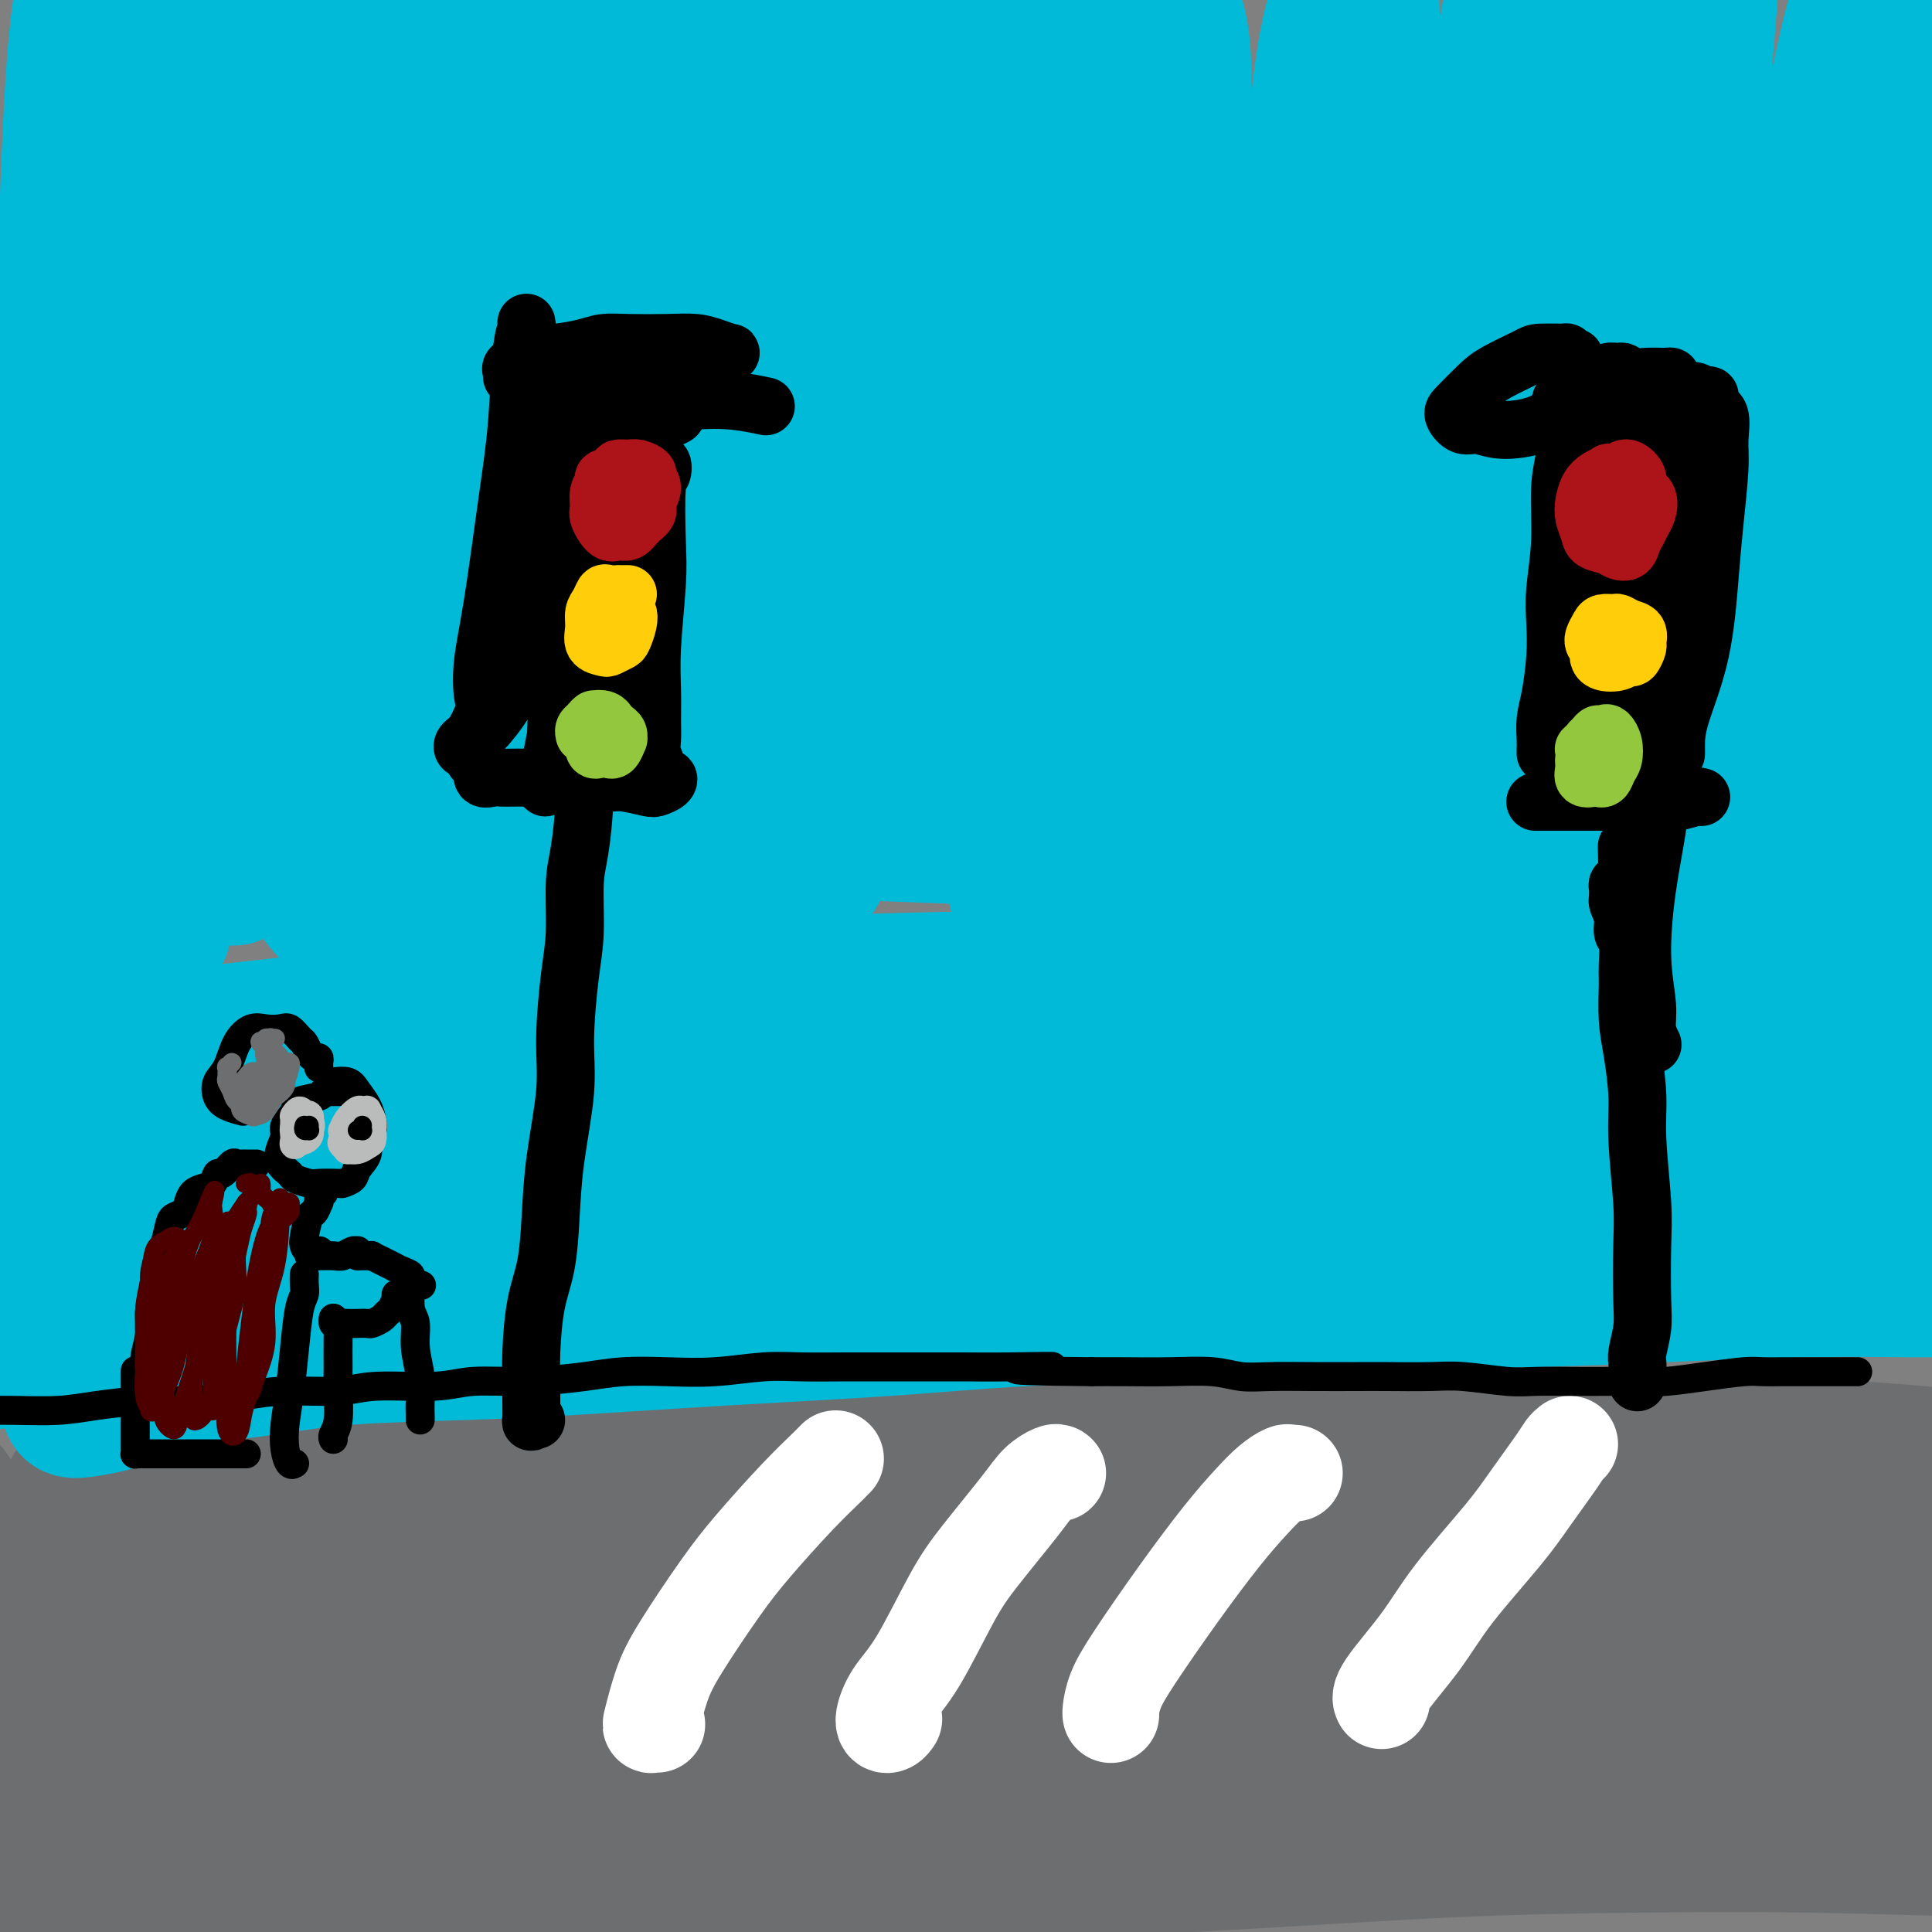 <svg viewBox='0 0 400 400' version='1.1' xmlns='http://www.w3.org/2000/svg' xmlns:xlink='http://www.w3.org/1999/xlink'><rect x="0" y="0" width="400" height="400" fill="#808080" stroke="none"/><g fill='none' stroke='#6D6E70' stroke-width='12' stroke-linecap='round' stroke-linejoin='round'><path d='M408,314c0.334,-1.683 0.668,-3.366 1,-5c0.332,-1.634 0.663,-3.218 1,-6c0.337,-2.782 0.679,-6.763 1,-11c0.321,-4.237 0.622,-8.729 1,-12c0.378,-3.271 0.833,-5.322 1,-7c0.167,-1.678 0.045,-2.982 0,-4c-0.045,-1.018 -0.012,-1.751 0,-2c0.012,-0.249 0.003,-0.015 0,0c-0.003,0.015 -0.001,-0.188 0,0c0.001,0.188 0.000,0.768 0,1c-0.000,0.232 -0.000,0.116 0,0'/></g>
<g fill='none' stroke='#6D6E70' stroke-width='28' stroke-linecap='round' stroke-linejoin='round'><path d='M15,308c-0.175,0.423 -0.351,0.845 0,1c0.351,0.155 1.228,0.042 2,0c0.772,-0.042 1.439,-0.014 2,0c0.561,0.014 1.015,0.014 2,0c0.985,-0.014 2.500,-0.041 4,0c1.500,0.041 2.983,0.152 5,0c2.017,-0.152 4.566,-0.566 7,-1c2.434,-0.434 4.753,-0.887 7,-1c2.247,-0.113 4.422,0.114 7,0c2.578,-0.114 5.560,-0.570 9,-1c3.440,-0.430 7.337,-0.833 10,-1c2.663,-0.167 4.091,-0.096 7,0c2.909,0.096 7.299,0.218 10,0c2.701,-0.218 3.713,-0.777 7,-1c3.287,-0.223 8.850,-0.112 12,0c3.150,0.112 3.889,0.223 7,0c3.111,-0.223 8.595,-0.782 12,-1c3.405,-0.218 4.731,-0.096 8,0c3.269,0.096 8.481,0.167 12,0c3.519,-0.167 5.345,-0.570 9,-1c3.655,-0.430 9.140,-0.885 14,-1c4.860,-0.115 9.096,0.110 13,0c3.904,-0.110 7.475,-0.555 11,-1c3.525,-0.445 7.005,-0.890 11,-1c3.995,-0.110 8.504,0.115 14,0c5.496,-0.115 11.980,-0.569 16,-1c4.020,-0.431 5.577,-0.837 9,-1c3.423,-0.163 8.711,-0.081 14,0'/><path d='M256,297c40.865,-1.933 22.528,-1.265 20,-1c-2.528,0.265 10.753,0.126 18,0c7.247,-0.126 8.460,-0.241 13,0c4.540,0.241 12.407,0.838 18,1c5.593,0.162 8.914,-0.111 14,0c5.086,0.111 11.939,0.607 17,1c5.061,0.393 8.331,0.683 13,1c4.669,0.317 10.737,0.659 16,1c5.263,0.341 9.719,0.680 13,1c3.281,0.320 5.385,0.622 8,1c2.615,0.378 5.739,0.833 8,1c2.261,0.167 3.658,0.045 5,0c1.342,-0.045 2.629,-0.012 3,0c0.371,0.012 -0.174,0.002 -1,0c-0.826,-0.002 -1.933,0.003 -3,0c-1.067,-0.003 -2.094,-0.014 -6,0c-3.906,0.014 -10.689,0.051 -16,0c-5.311,-0.051 -9.149,-0.192 -18,0c-8.851,0.192 -22.716,0.716 -33,1c-10.284,0.284 -16.987,0.328 -30,1c-13.013,0.672 -32.336,1.970 -47,3c-14.664,1.030 -24.667,1.790 -40,3c-15.333,1.210 -35.994,2.868 -56,5c-20.006,2.132 -39.356,4.738 -55,7c-15.644,2.262 -27.580,4.179 -39,6c-11.420,1.821 -22.323,3.546 -35,6c-12.677,2.454 -27.126,5.638 -39,8c-11.874,2.362 -21.172,3.901 -27,5c-5.828,1.099 -8.184,1.757 -10,2c-1.816,0.243 -3.090,0.069 -2,0c1.090,-0.069 4.545,-0.035 8,0'/><path d='M-27,350c4.927,-0.759 14.246,-2.655 22,-4c7.754,-1.345 13.945,-2.137 26,-4c12.055,-1.863 29.976,-4.796 45,-7c15.024,-2.204 27.152,-3.677 40,-5c12.848,-1.323 26.415,-2.495 45,-4c18.585,-1.505 42.189,-3.342 64,-4c21.811,-0.658 41.830,-0.135 62,0c20.170,0.135 40.493,-0.117 55,0c14.507,0.117 23.200,0.604 32,1c8.800,0.396 17.707,0.702 25,1c7.293,0.298 12.974,0.589 16,1c3.026,0.411 3.399,0.944 2,1c-1.399,0.056 -4.570,-0.364 -12,-1c-7.430,-0.636 -19.119,-1.486 -30,-2c-10.881,-0.514 -20.955,-0.691 -32,-1c-11.045,-0.309 -23.061,-0.751 -41,-1c-17.939,-0.249 -41.799,-0.306 -66,0c-24.201,0.306 -48.741,0.974 -69,2c-20.259,1.026 -36.238,2.409 -51,4c-14.762,1.591 -28.308,3.390 -44,6c-15.692,2.610 -33.532,6.031 -47,10c-13.468,3.969 -22.566,8.485 -28,11c-5.434,2.515 -7.205,3.031 -7,4c0.205,0.969 2.385,2.393 6,3c3.615,0.607 8.666,0.396 20,-1c11.334,-1.396 28.952,-3.978 43,-6c14.048,-2.022 24.527,-3.484 42,-6c17.473,-2.516 41.941,-6.087 67,-9c25.059,-2.913 50.708,-5.169 72,-7c21.292,-1.831 38.226,-3.237 55,-4c16.774,-0.763 33.387,-0.881 50,-1'/><path d='M335,327c38.509,-1.852 46.280,-0.482 57,0c10.720,0.482 24.387,0.077 32,0c7.613,-0.077 9.172,0.174 5,0c-4.172,-0.174 -14.076,-0.774 -20,-1c-5.924,-0.226 -7.867,-0.079 -21,0c-13.133,0.079 -37.457,0.088 -56,0c-18.543,-0.088 -31.305,-0.275 -53,1c-21.695,1.275 -52.322,4.012 -74,6c-21.678,1.988 -34.406,3.228 -53,6c-18.594,2.772 -43.054,7.078 -59,10c-15.946,2.922 -23.377,4.461 -33,7c-9.623,2.539 -21.438,6.079 -28,9c-6.562,2.921 -7.872,5.223 -8,6c-0.128,0.777 0.925,0.030 3,0c2.075,-0.030 5.173,0.656 12,0c6.827,-0.656 17.385,-2.654 31,-5c13.615,-2.346 30.287,-5.041 43,-7c12.713,-1.959 21.467,-3.184 38,-5c16.533,-1.816 40.846,-4.223 58,-6c17.154,-1.777 27.151,-2.924 45,-4c17.849,-1.076 43.551,-2.081 61,-3c17.449,-0.919 26.647,-1.752 40,-2c13.353,-0.248 30.863,0.088 42,0c11.137,-0.088 15.902,-0.600 20,-1c4.098,-0.400 7.528,-0.687 9,-1c1.472,-0.313 0.984,-0.652 -3,-1c-3.984,-0.348 -11.465,-0.707 -24,-1c-12.535,-0.293 -30.123,-0.522 -46,0c-15.877,0.522 -30.044,1.794 -45,3c-14.956,1.206 -30.702,2.344 -50,4c-19.298,1.656 -42.149,3.828 -65,6'/><path d='M193,348c-36.582,3.713 -48.037,6.497 -60,9c-11.963,2.503 -24.434,4.725 -40,8c-15.566,3.275 -34.229,7.602 -47,11c-12.771,3.398 -19.652,5.866 -27,8c-7.348,2.134 -15.162,3.933 -19,5c-3.838,1.067 -3.699,1.403 -3,2c0.699,0.597 1.959,1.457 4,2c2.041,0.543 4.863,0.770 12,0c7.137,-0.770 18.590,-2.536 28,-4c9.410,-1.464 16.779,-2.625 29,-4c12.221,-1.375 29.294,-2.964 47,-5c17.706,-2.036 36.043,-4.521 52,-6c15.957,-1.479 29.532,-1.953 43,-3c13.468,-1.047 26.830,-2.667 44,-4c17.170,-1.333 38.149,-2.379 58,-3c19.851,-0.621 38.576,-0.818 52,-1c13.424,-0.182 21.549,-0.350 33,0c11.451,0.350 26.230,1.219 36,2c9.770,0.781 14.532,1.474 19,2c4.468,0.526 8.643,0.883 11,1c2.357,0.117 2.897,-0.007 0,0c-2.897,0.007 -9.231,0.146 -15,0c-5.769,-0.146 -10.973,-0.577 -22,-1c-11.027,-0.423 -27.879,-0.838 -41,-1c-13.121,-0.162 -22.512,-0.072 -37,0c-14.488,0.072 -34.071,0.127 -54,1c-19.929,0.873 -40.202,2.566 -57,4c-16.798,1.434 -30.121,2.611 -43,4c-12.879,1.389 -25.314,2.989 -41,5c-15.686,2.011 -34.625,4.432 -50,7c-15.375,2.568 -27.188,5.284 -39,8'/><path d='M66,395c-23.490,3.951 -17.216,3.829 -19,5c-1.784,1.171 -11.626,3.636 -16,5c-4.374,1.364 -3.280,1.627 -2,2c1.280,0.373 2.745,0.855 5,1c2.255,0.145 5.300,-0.047 13,-1c7.700,-0.953 20.056,-2.666 30,-4c9.944,-1.334 17.477,-2.287 31,-4c13.523,-1.713 33.036,-4.186 47,-6c13.964,-1.814 22.378,-2.970 37,-4c14.622,-1.030 35.453,-1.933 55,-3c19.547,-1.067 37.808,-2.299 53,-3c15.192,-0.701 27.313,-0.871 39,-1c11.687,-0.129 22.941,-0.216 36,0c13.059,0.216 27.922,0.734 38,1c10.078,0.266 15.371,0.280 21,0c5.629,-0.280 11.595,-0.853 14,-1c2.405,-0.147 1.250,0.132 0,0c-1.250,-0.132 -2.596,-0.676 -5,-1c-2.404,-0.324 -5.867,-0.428 -12,-1c-6.133,-0.572 -14.935,-1.610 -26,-2c-11.065,-0.390 -24.392,-0.130 -35,0c-10.608,0.130 -18.497,0.132 -31,0c-12.503,-0.132 -29.619,-0.398 -42,0c-12.381,0.398 -20.027,1.459 -34,2c-13.973,0.541 -34.275,0.562 -49,1c-14.725,0.438 -23.875,1.293 -38,2c-14.125,0.707 -33.226,1.267 -50,2c-16.774,0.733 -31.221,1.638 -37,2c-5.779,0.362 -2.889,0.181 0,0'/><path d='M-10,309c-0.095,0.366 -0.191,0.733 0,1c0.191,0.267 0.668,0.436 1,1c0.332,0.564 0.519,1.524 1,2c0.481,0.476 1.254,0.467 2,1c0.746,0.533 1.463,1.607 3,2c1.537,0.393 3.893,0.105 6,0c2.107,-0.105 3.966,-0.028 6,0c2.034,0.028 4.244,0.008 7,0c2.756,-0.008 6.058,-0.002 9,0c2.942,0.002 5.523,0.001 7,0c1.477,-0.001 1.851,-0.000 2,0c0.149,0.000 0.075,0.000 0,0'/><path d='M-2,319c0.423,0.022 0.847,0.045 2,0c1.153,-0.045 3.036,-0.156 6,0c2.964,0.156 7.009,0.579 10,1c2.991,0.421 4.927,0.841 8,1c3.073,0.159 7.283,0.057 10,0c2.717,-0.057 3.941,-0.071 6,0c2.059,0.071 4.953,0.225 7,0c2.047,-0.225 3.249,-0.831 4,-1c0.751,-0.169 1.052,0.098 1,0c-0.052,-0.098 -0.457,-0.562 -1,0c-0.543,0.562 -1.223,2.151 -2,3c-0.777,0.849 -1.651,0.957 -2,1c-0.349,0.043 -0.175,0.022 0,0'/></g>
<g fill='none' stroke='#00BAD8' stroke-width='28' stroke-linecap='round' stroke-linejoin='round'><path d='M28,287c0.647,-0.356 1.295,-0.711 3,-1c1.705,-0.289 4.468,-0.510 9,-1c4.532,-0.490 10.833,-1.248 16,-2c5.167,-0.752 9.201,-1.500 16,-2c6.799,-0.500 16.364,-0.754 24,-1c7.636,-0.246 13.345,-0.485 22,-1c8.655,-0.515 20.256,-1.308 32,-2c11.744,-0.692 23.629,-1.285 34,-2c10.371,-0.715 19.227,-1.553 28,-2c8.773,-0.447 17.463,-0.502 29,-1c11.537,-0.498 25.920,-1.440 40,-2c14.080,-0.560 27.858,-0.739 38,-1c10.142,-0.261 16.650,-0.605 26,-1c9.350,-0.395 21.544,-0.841 30,-1c8.456,-0.159 13.176,-0.030 19,0c5.824,0.030 12.752,-0.037 17,0c4.248,0.037 5.816,0.180 7,0c1.184,-0.180 1.983,-0.684 2,-1c0.017,-0.316 -0.747,-0.445 -4,-1c-3.253,-0.555 -8.993,-1.535 -14,-2c-5.007,-0.465 -9.280,-0.416 -17,-1c-7.720,-0.584 -18.886,-1.802 -31,-3c-12.114,-1.198 -25.174,-2.376 -37,-3c-11.826,-0.624 -22.417,-0.695 -33,-1c-10.583,-0.305 -21.157,-0.843 -35,-1c-13.843,-0.157 -30.957,0.069 -49,0c-18.043,-0.069 -37.017,-0.433 -51,0c-13.983,0.433 -22.975,1.662 -37,3c-14.025,1.338 -33.084,2.783 -47,4c-13.916,1.217 -22.690,2.205 -31,3c-8.310,0.795 -16.155,1.398 -24,2'/><path d='M10,266c-25.844,2.071 -20.953,1.248 -22,1c-1.047,-0.248 -8.033,0.078 -11,0c-2.967,-0.078 -1.914,-0.559 -1,-1c0.914,-0.441 1.690,-0.840 2,-1c0.310,-0.160 0.155,-0.080 0,0'/><path d='M10,258c10.021,-1.958 20.041,-3.916 29,-5c8.959,-1.084 16.855,-1.296 25,-2c8.145,-0.704 16.538,-1.902 30,-3c13.462,-1.098 31.993,-2.098 46,-3c14.007,-0.902 23.489,-1.706 38,-2c14.511,-0.294 34.051,-0.077 53,0c18.949,0.077 37.306,0.014 52,0c14.694,-0.014 25.725,0.022 36,0c10.275,-0.022 19.794,-0.103 31,0c11.206,0.103 24.101,0.391 34,0c9.899,-0.391 16.804,-1.459 21,-2c4.196,-0.541 5.685,-0.554 6,-1c0.315,-0.446 -0.542,-1.324 -2,-2c-1.458,-0.676 -3.515,-1.149 -10,-2c-6.485,-0.851 -17.397,-2.081 -26,-3c-8.603,-0.919 -14.896,-1.528 -27,-3c-12.104,-1.472 -30.017,-3.808 -43,-5c-12.983,-1.192 -21.035,-1.241 -36,-2c-14.965,-0.759 -36.843,-2.227 -53,-3c-16.157,-0.773 -26.594,-0.849 -43,-1c-16.406,-0.151 -38.780,-0.375 -58,0c-19.220,0.375 -35.286,1.351 -47,2c-11.714,0.649 -19.078,0.971 -26,1c-6.922,0.029 -13.404,-0.236 -20,0c-6.596,0.236 -13.307,0.973 -17,1c-3.693,0.027 -4.368,-0.656 -5,-1c-0.632,-0.344 -1.221,-0.350 2,-1c3.221,-0.650 10.252,-1.944 16,-3c5.748,-1.056 10.214,-1.873 19,-3c8.786,-1.127 21.893,-2.563 35,-4'/><path d='M70,211c15.528,-2.228 18.347,-2.299 30,-3c11.653,-0.701 32.138,-2.032 47,-3c14.862,-0.968 24.101,-1.573 40,-2c15.899,-0.427 38.459,-0.677 55,-1c16.541,-0.323 27.062,-0.720 41,-1c13.938,-0.280 31.292,-0.443 46,-1c14.708,-0.557 26.768,-1.506 35,-2c8.232,-0.494 12.636,-0.532 16,-1c3.364,-0.468 5.690,-1.367 7,-2c1.310,-0.633 1.605,-1.001 -3,-2c-4.605,-0.999 -14.110,-2.628 -22,-4c-7.890,-1.372 -14.165,-2.487 -27,-4c-12.835,-1.513 -32.231,-3.424 -46,-5c-13.769,-1.576 -21.912,-2.817 -38,-4c-16.088,-1.183 -40.120,-2.309 -57,-3c-16.880,-0.691 -26.609,-0.947 -44,-1c-17.391,-0.053 -42.444,0.099 -60,0c-17.556,-0.099 -27.615,-0.447 -42,0c-14.385,0.447 -33.095,1.689 -45,2c-11.905,0.311 -17.006,-0.308 -23,0c-5.994,0.308 -12.883,1.545 -17,2c-4.117,0.455 -5.462,0.130 -6,0c-0.538,-0.130 -0.269,-0.065 0,0'/><path d='M42,158c4.390,-1.555 8.781,-3.110 22,-6c13.219,-2.890 35.267,-7.114 51,-10c15.733,-2.886 25.152,-4.433 42,-6c16.848,-1.567 41.125,-3.155 58,-4c16.875,-0.845 26.349,-0.946 42,-1c15.651,-0.054 37.478,-0.061 48,0c10.522,0.061 9.738,0.189 20,0c10.262,-0.189 31.569,-0.697 41,-1c9.431,-0.303 6.987,-0.402 7,-1c0.013,-0.598 2.484,-1.695 2,-3c-0.484,-1.305 -3.923,-2.819 -9,-4c-5.077,-1.181 -11.791,-2.029 -18,-3c-6.209,-0.971 -11.912,-2.064 -25,-3c-13.088,-0.936 -33.562,-1.713 -44,-2c-10.438,-0.287 -10.839,-0.082 -11,0c-0.161,0.082 -0.080,0.041 0,0'/><path d='M4,240c0.013,-0.574 0.026,-1.148 0,-6c-0.026,-4.852 -0.090,-13.983 0,-21c0.090,-7.017 0.336,-11.920 1,-22c0.664,-10.080 1.747,-25.335 3,-36c1.253,-10.665 2.675,-16.739 5,-27c2.325,-10.261 5.551,-24.709 8,-37c2.449,-12.291 4.121,-22.424 5,-28c0.879,-5.576 0.965,-6.593 1,-7c0.035,-0.407 0.017,-0.203 0,0'/><path d='M17,264c0.000,0.612 0.000,1.224 0,2c-0.000,0.776 -0.001,1.716 0,2c0.001,0.284 0.003,-0.088 0,-1c-0.003,-0.912 -0.013,-2.364 0,-8c0.013,-5.636 0.048,-15.454 0,-24c-0.048,-8.546 -0.180,-15.818 0,-31c0.180,-15.182 0.671,-38.275 2,-56c1.329,-17.725 3.494,-30.084 6,-47c2.506,-16.916 5.352,-38.390 9,-55c3.648,-16.610 8.098,-28.357 10,-34c1.902,-5.643 1.258,-5.184 1,-5c-0.258,0.184 -0.129,0.092 0,0'/><path d='M20,218c-0.347,-0.309 -0.693,-0.617 -1,-2c-0.307,-1.383 -0.574,-3.839 -1,-10c-0.426,-6.161 -1.010,-16.027 -2,-32c-0.990,-15.973 -2.387,-38.055 -3,-55c-0.613,-16.945 -0.441,-28.754 0,-46c0.441,-17.246 1.151,-39.931 2,-54c0.849,-14.069 1.836,-19.524 3,-25c1.164,-5.476 2.506,-10.974 3,-13c0.494,-2.026 0.141,-0.579 0,0c-0.141,0.579 -0.071,0.289 0,0'/><path d='M24,124c0.972,7.258 1.945,14.515 3,26c1.055,11.485 2.194,27.196 3,35c0.806,7.804 1.280,7.701 2,8c0.720,0.299 1.688,0.999 2,-1c0.312,-1.999 -0.031,-6.698 0,-16c0.031,-9.302 0.438,-23.205 0,-37c-0.438,-13.795 -1.719,-27.480 -2,-42c-0.281,-14.520 0.440,-29.875 2,-47c1.560,-17.125 3.959,-36.021 6,-46c2.041,-9.979 3.723,-11.040 5,-12c1.277,-0.960 2.148,-1.820 2,4c-0.148,5.820 -1.316,18.321 -2,29c-0.684,10.679 -0.883,19.536 -1,36c-0.117,16.464 -0.151,40.535 0,57c0.151,16.465 0.487,25.325 1,35c0.513,9.675 1.202,20.164 2,25c0.798,4.836 1.703,4.018 2,3c0.297,-1.018 -0.015,-2.236 0,-5c0.015,-2.764 0.356,-7.074 0,-17c-0.356,-9.926 -1.410,-25.470 -2,-45c-0.590,-19.530 -0.718,-43.048 0,-60c0.718,-16.952 2.280,-27.339 4,-36c1.720,-8.661 3.599,-15.596 5,-20c1.401,-4.404 2.326,-6.276 3,-5c0.674,1.276 1.097,5.699 1,11c-0.097,5.301 -0.714,11.480 -1,25c-0.286,13.520 -0.242,34.383 0,49c0.242,14.617 0.684,22.990 2,34c1.316,11.010 3.508,24.656 5,32c1.492,7.344 2.283,8.384 3,9c0.717,0.616 1.358,0.808 2,1'/><path d='M71,154c1.137,0.843 1.480,-2.049 1,-9c-0.480,-6.951 -1.782,-17.962 -3,-28c-1.218,-10.038 -2.351,-19.104 -3,-33c-0.649,-13.896 -0.815,-32.622 0,-48c0.815,-15.378 2.612,-27.408 4,-34c1.388,-6.592 2.367,-7.747 3,-9c0.633,-1.253 0.918,-2.606 1,2c0.082,4.606 -0.040,15.170 0,25c0.040,9.830 0.241,18.925 1,34c0.759,15.075 2.074,36.129 4,54c1.926,17.871 4.461,32.561 6,42c1.539,9.439 2.080,13.629 3,16c0.920,2.371 2.219,2.922 3,3c0.781,0.078 1.045,-0.319 1,-6c-0.045,-5.681 -0.399,-16.647 -1,-26c-0.601,-9.353 -1.449,-17.093 -2,-32c-0.551,-14.907 -0.807,-36.979 -1,-53c-0.193,-16.021 -0.324,-25.989 1,-36c1.324,-10.011 4.104,-20.065 6,-25c1.896,-4.935 2.907,-4.752 4,-1c1.093,3.752 2.267,11.071 3,18c0.733,6.929 1.026,13.467 2,27c0.974,13.533 2.629,34.060 4,49c1.371,14.940 2.458,24.294 4,35c1.542,10.706 3.540,22.763 5,29c1.460,6.237 2.384,6.653 3,6c0.616,-0.653 0.925,-2.377 1,-5c0.075,-2.623 -0.083,-6.146 -1,-15c-0.917,-8.854 -2.593,-23.037 -4,-40c-1.407,-16.963 -2.545,-36.704 -3,-51c-0.455,-14.296 -0.228,-23.148 0,-32'/><path d='M113,11c-0.267,-25.870 2.564,-19.046 4,-17c1.436,2.046 1.475,-0.686 2,4c0.525,4.686 1.536,16.790 2,27c0.464,10.210 0.380,18.526 2,32c1.620,13.474 4.943,32.106 7,45c2.057,12.894 2.849,20.050 4,27c1.151,6.950 2.663,13.695 4,17c1.337,3.305 2.500,3.172 3,2c0.500,-1.172 0.339,-3.383 0,-11c-0.339,-7.617 -0.854,-20.641 -1,-33c-0.146,-12.359 0.076,-24.053 0,-37c-0.076,-12.947 -0.452,-27.149 0,-41c0.452,-13.851 1.730,-27.353 3,-34c1.270,-6.647 2.533,-6.439 3,-5c0.467,1.439 0.140,4.110 0,13c-0.140,8.890 -0.091,24.001 0,37c0.091,12.999 0.225,23.888 2,41c1.775,17.112 5.192,40.448 8,56c2.808,15.552 5.008,23.318 7,30c1.992,6.682 3.777,12.278 5,15c1.223,2.722 1.885,2.570 2,-2c0.115,-4.570 -0.315,-13.557 -1,-22c-0.685,-8.443 -1.624,-16.342 -3,-30c-1.376,-13.658 -3.189,-33.076 -4,-52c-0.811,-18.924 -0.621,-37.354 0,-50c0.621,-12.646 1.673,-19.509 3,-25c1.327,-5.491 2.930,-9.609 4,-11c1.070,-1.391 1.606,-0.053 2,8c0.394,8.053 0.644,22.822 1,35c0.356,12.178 0.816,21.765 2,35c1.184,13.235 3.092,30.117 5,47'/><path d='M179,112c2.477,25.049 3.671,25.173 5,30c1.329,4.827 2.794,14.357 4,19c1.206,4.643 2.153,4.397 3,1c0.847,-3.397 1.595,-9.946 2,-16c0.405,-6.054 0.466,-11.611 0,-25c-0.466,-13.389 -1.458,-34.608 -2,-51c-0.542,-16.392 -0.633,-27.957 0,-41c0.633,-13.043 1.991,-27.564 3,-34c1.009,-6.436 1.669,-4.786 2,0c0.331,4.786 0.334,12.707 0,22c-0.334,9.293 -1.005,19.956 -1,37c0.005,17.044 0.685,40.468 3,62c2.315,21.532 6.266,41.170 9,54c2.734,12.830 4.253,18.851 6,23c1.747,4.149 3.723,6.425 5,7c1.277,0.575 1.854,-0.551 2,-6c0.146,-5.449 -0.138,-15.221 -1,-24c-0.862,-8.779 -2.303,-16.564 -4,-32c-1.697,-15.436 -3.650,-38.523 -5,-56c-1.350,-17.477 -2.096,-29.344 -1,-44c1.096,-14.656 4.036,-32.099 6,-41c1.964,-8.901 2.953,-9.258 4,-9c1.047,0.258 2.151,1.132 3,10c0.849,8.868 1.443,25.731 2,41c0.557,15.269 1.077,28.945 2,43c0.923,14.055 2.250,28.489 4,45c1.750,16.511 3.925,35.098 6,46c2.075,10.902 4.051,14.118 5,16c0.949,1.882 0.871,2.430 1,0c0.129,-2.430 0.465,-7.837 0,-15c-0.465,-7.163 -1.733,-16.081 -3,-25'/><path d='M239,149c-0.893,-15.676 -2.126,-34.866 -3,-51c-0.874,-16.134 -1.389,-29.212 -1,-45c0.389,-15.788 1.681,-34.286 3,-44c1.319,-9.714 2.664,-10.643 4,-9c1.336,1.643 2.663,5.857 3,12c0.337,6.143 -0.316,14.215 0,28c0.316,13.785 1.600,33.283 4,53c2.400,19.717 5.916,39.651 9,54c3.084,14.349 5.736,23.112 8,30c2.264,6.888 4.138,11.902 6,15c1.862,3.098 3.710,4.281 5,3c1.290,-1.281 2.023,-5.026 2,-9c-0.023,-3.974 -0.800,-8.179 -2,-19c-1.200,-10.821 -2.822,-28.260 -4,-43c-1.178,-14.740 -1.910,-26.780 -2,-45c-0.090,-18.220 0.463,-42.618 2,-58c1.537,-15.382 4.056,-21.747 6,-26c1.944,-4.253 3.311,-6.396 4,-6c0.689,0.396 0.699,3.329 1,12c0.301,8.671 0.893,23.080 1,36c0.107,12.920 -0.270,24.350 1,42c1.270,17.650 4.187,41.521 7,60c2.813,18.479 5.523,31.568 8,39c2.477,7.432 4.722,9.207 6,11c1.278,1.793 1.590,3.604 2,2c0.410,-1.604 0.917,-6.621 1,-12c0.083,-5.379 -0.257,-11.118 -1,-23c-0.743,-11.882 -1.890,-29.907 -2,-52c-0.110,-22.093 0.817,-48.256 2,-67c1.183,-18.744 2.624,-30.070 4,-37c1.376,-6.930 2.688,-9.465 4,-12'/><path d='M317,-12c1.445,-7.375 1.059,-1.313 1,8c-0.059,9.313 0.211,21.877 0,33c-0.211,11.123 -0.902,20.806 0,39c0.902,18.194 3.398,44.900 6,64c2.602,19.100 5.310,30.594 8,42c2.690,11.406 5.361,22.726 7,28c1.639,5.274 2.247,4.504 3,3c0.753,-1.504 1.651,-3.742 2,-7c0.349,-3.258 0.148,-7.537 -1,-18c-1.148,-10.463 -3.243,-27.111 -4,-41c-0.757,-13.889 -0.176,-25.021 0,-44c0.176,-18.979 -0.054,-45.806 2,-66c2.054,-20.194 6.391,-33.757 9,-40c2.609,-6.243 3.489,-5.168 4,-3c0.511,2.168 0.654,5.428 0,14c-0.654,8.572 -2.103,22.455 -3,42c-0.897,19.545 -1.240,44.753 -1,64c0.240,19.247 1.063,32.534 3,49c1.937,16.466 4.988,36.113 7,47c2.012,10.887 2.984,13.015 4,15c1.016,1.985 2.076,3.828 3,4c0.924,0.172 1.712,-1.325 2,-7c0.288,-5.675 0.077,-15.526 0,-24c-0.077,-8.474 -0.020,-15.571 0,-32c0.020,-16.429 0.002,-42.190 1,-63c0.998,-20.810 3.013,-36.670 6,-54c2.987,-17.330 6.947,-36.130 10,-45c3.053,-8.870 5.200,-7.811 6,-4c0.800,3.811 0.254,10.372 -1,17c-1.254,6.628 -3.215,13.322 -5,28c-1.785,14.678 -3.392,37.339 -5,60'/><path d='M381,97c-1.818,30.730 -0.864,55.056 0,73c0.864,17.944 1.639,29.508 3,41c1.361,11.492 3.310,22.912 5,29c1.690,6.088 3.122,6.843 4,7c0.878,0.157 1.203,-0.285 1,-2c-0.203,-1.715 -0.932,-4.703 -2,-13c-1.068,-8.297 -2.474,-21.901 -4,-33c-1.526,-11.099 -3.173,-19.692 -4,-36c-0.827,-16.308 -0.836,-40.332 0,-57c0.836,-16.668 2.515,-25.979 5,-37c2.485,-11.021 5.774,-23.751 8,-30c2.226,-6.249 3.388,-6.018 4,-3c0.612,3.018 0.675,8.821 0,16c-0.675,7.179 -2.086,15.734 -3,32c-0.914,16.266 -1.329,40.244 -1,63c0.329,22.756 1.403,44.289 2,59c0.597,14.711 0.718,22.600 1,30c0.282,7.400 0.727,14.313 1,18c0.273,3.687 0.375,4.150 0,2c-0.375,-2.150 -1.228,-6.911 -2,-12c-0.772,-5.089 -1.462,-10.506 -2,-22c-0.538,-11.494 -0.922,-29.065 -1,-43c-0.078,-13.935 0.152,-24.235 0,-35c-0.152,-10.765 -0.685,-21.997 -1,-27c-0.315,-5.003 -0.413,-3.779 -2,1c-1.587,4.779 -4.664,13.111 -7,24c-2.336,10.889 -3.930,24.335 -5,35c-1.070,10.665 -1.617,18.549 -2,26c-0.383,7.451 -0.603,14.467 -1,21c-0.397,6.533 -0.971,12.581 -1,16c-0.029,3.419 0.485,4.210 1,5'/><path d='M378,245c-0.399,10.637 0.102,3.230 1,0c0.898,-3.230 2.192,-2.283 3,-2c0.808,0.283 1.131,-0.097 2,0c0.869,0.097 2.285,0.670 3,1c0.715,0.330 0.728,0.417 1,1c0.272,0.583 0.803,1.661 1,2c0.197,0.339 0.061,-0.061 0,0c-0.061,0.061 -0.047,0.583 0,1c0.047,0.417 0.126,0.727 0,1c-0.126,0.273 -0.456,0.508 -1,1c-0.544,0.492 -1.303,1.242 -2,2c-0.697,0.758 -1.331,1.523 -2,2c-0.669,0.477 -1.374,0.666 -2,1c-0.626,0.334 -1.172,0.814 -2,1c-0.828,0.186 -1.939,0.077 -3,0c-1.061,-0.077 -2.074,-0.124 -4,0c-1.926,0.124 -4.767,0.419 -7,0c-2.233,-0.419 -3.858,-1.552 -7,-2c-3.142,-0.448 -7.802,-0.210 -11,0c-3.198,0.210 -4.934,0.393 -9,0c-4.066,-0.393 -10.464,-1.363 -15,-2c-4.536,-0.637 -7.212,-0.942 -12,-2c-4.788,-1.058 -11.690,-2.870 -17,-4c-5.310,-1.130 -9.028,-1.578 -15,-2c-5.972,-0.422 -14.198,-0.820 -22,-1c-7.802,-0.180 -15.182,-0.144 -22,0c-6.818,0.144 -13.076,0.395 -19,0c-5.924,-0.395 -11.516,-1.436 -19,-2c-7.484,-0.564 -16.861,-0.652 -26,-2c-9.139,-1.348 -18.040,-3.957 -25,-6c-6.960,-2.043 -11.980,-3.522 -17,-5'/><path d='M130,228c-10.346,-3.477 -15.213,-6.670 -19,-9c-3.787,-2.330 -6.496,-3.796 -9,-6c-2.504,-2.204 -4.803,-5.146 -6,-7c-1.197,-1.854 -1.291,-2.619 0,-4c1.291,-1.381 3.967,-3.379 8,-5c4.033,-1.621 9.424,-2.865 14,-4c4.576,-1.135 8.336,-2.160 12,-3c3.664,-0.840 7.232,-1.493 10,-2c2.768,-0.507 4.737,-0.867 6,-1c1.263,-0.133 1.822,-0.038 2,0c0.178,0.038 -0.024,0.019 -1,0c-0.976,-0.019 -2.726,-0.038 -6,0c-3.274,0.038 -8.072,0.133 -13,0c-4.928,-0.133 -9.987,-0.493 -17,-2c-7.013,-1.507 -15.979,-4.162 -24,-6c-8.021,-1.838 -15.098,-2.860 -19,-3c-3.902,-0.140 -4.631,0.602 -5,2c-0.369,1.398 -0.378,3.452 2,7c2.378,3.548 7.142,8.590 14,11c6.858,2.410 15.810,2.188 23,2c7.190,-0.188 12.619,-0.340 17,-1c4.381,-0.660 7.714,-1.826 10,-3c2.286,-1.174 3.525,-2.357 2,-3c-1.525,-0.643 -5.816,-0.746 -10,-1c-4.184,-0.254 -8.262,-0.658 -15,1c-6.738,1.658 -16.136,5.380 -23,9c-6.864,3.620 -11.196,7.139 -17,13c-5.804,5.861 -13.082,14.066 -18,20c-4.918,5.934 -7.478,9.598 -10,15c-2.522,5.402 -5.006,12.544 -6,17c-0.994,4.456 -0.497,6.228 0,8'/><path d='M32,273c-0.087,4.134 2.696,1.968 5,1c2.304,-0.968 4.129,-0.738 6,-2c1.871,-1.262 3.788,-4.014 5,-7c1.212,-2.986 1.721,-6.204 2,-8c0.279,-1.796 0.329,-2.168 -1,-3c-1.329,-0.832 -4.038,-2.122 -7,-2c-2.962,0.122 -6.179,1.658 -11,4c-4.821,2.342 -11.248,5.490 -16,8c-4.752,2.510 -7.829,4.383 -11,7c-3.171,2.617 -6.437,5.979 -8,8c-1.563,2.021 -1.424,2.700 -1,3c0.424,0.300 1.134,0.220 3,0c1.866,-0.220 4.888,-0.582 9,-2c4.112,-1.418 9.314,-3.893 14,-6c4.686,-2.107 8.856,-3.846 12,-5c3.144,-1.154 5.261,-1.723 7,-2c1.739,-0.277 3.099,-0.261 4,0c0.901,0.261 1.342,0.766 1,2c-0.342,1.234 -1.468,3.196 -3,5c-1.532,1.804 -3.472,3.449 -6,6c-2.528,2.551 -5.646,6.008 -8,8c-2.354,1.992 -3.944,2.520 -6,3c-2.056,0.480 -4.577,0.912 -6,1c-1.423,0.088 -1.749,-0.167 -2,-2c-0.251,-1.833 -0.428,-5.243 0,-8c0.428,-2.757 1.460,-4.859 3,-8c1.540,-3.141 3.590,-7.319 6,-10c2.410,-2.681 5.182,-3.863 9,-6c3.818,-2.137 8.682,-5.229 15,-9c6.318,-3.771 14.091,-8.220 21,-12c6.909,-3.780 12.955,-6.890 19,-10'/><path d='M87,227c12.844,-7.089 12.956,-6.311 13,-6c0.044,0.311 0.022,0.156 0,0'/></g>
<g fill='none' stroke='#FFFFFF' stroke-width='20' stroke-linecap='round' stroke-linejoin='round'><path d='M173,302c-0.429,0.424 -0.859,0.847 -1,1c-0.141,0.153 0.006,0.034 -1,1c-1.006,0.966 -3.165,3.017 -6,6c-2.835,2.983 -6.346,6.898 -9,10c-2.654,3.102 -4.449,5.392 -7,9c-2.551,3.608 -5.857,8.536 -8,12c-2.143,3.464 -3.124,5.464 -4,8c-0.876,2.536 -1.647,5.608 -2,7c-0.353,1.392 -0.287,1.106 0,1c0.287,-0.106 0.796,-0.030 1,0c0.204,0.030 0.102,0.015 0,0'/><path d='M219,305c-0.149,-0.143 -0.298,-0.286 -1,0c-0.702,0.286 -1.958,1.002 -3,2c-1.042,0.998 -1.872,2.278 -4,5c-2.128,2.722 -5.556,6.887 -8,10c-2.444,3.113 -3.906,5.175 -6,9c-2.094,3.825 -4.820,9.414 -7,13c-2.180,3.586 -3.813,5.171 -5,7c-1.187,1.829 -1.926,3.903 -2,5c-0.074,1.097 0.519,1.219 1,1c0.481,-0.219 0.852,-0.777 1,-1c0.148,-0.223 0.074,-0.112 0,0'/><path d='M268,305c-0.377,0.038 -0.754,0.076 -1,0c-0.246,-0.076 -0.361,-0.267 -1,0c-0.639,0.267 -1.802,0.993 -3,2c-1.198,1.007 -2.433,2.295 -4,4c-1.567,1.705 -3.467,3.826 -6,7c-2.533,3.174 -5.698,7.400 -9,12c-3.302,4.600 -6.741,9.572 -9,13c-2.259,3.428 -3.337,5.311 -4,7c-0.663,1.689 -0.909,3.186 -1,4c-0.091,0.814 -0.026,0.947 0,1c0.026,0.053 0.013,0.027 0,0'/><path d='M325,299c-0.318,0.252 -0.636,0.504 -1,1c-0.364,0.496 -0.775,1.237 -2,3c-1.225,1.763 -3.264,4.548 -5,7c-1.736,2.452 -3.169,4.570 -6,8c-2.831,3.430 -7.060,8.173 -10,12c-2.940,3.827 -4.592,6.737 -7,10c-2.408,3.263 -5.571,6.878 -7,9c-1.429,2.122 -1.122,2.749 -1,3c0.122,0.251 0.061,0.125 0,0'/></g>
<g fill='none' stroke='#000000' stroke-width='12' stroke-linecap='round' stroke-linejoin='round'><path d='M339,286c0.002,0.173 0.004,0.346 0,0c-0.004,-0.346 -0.015,-1.212 0,-2c0.015,-0.788 0.056,-1.497 0,-2c-0.056,-0.503 -0.210,-0.801 0,-2c0.210,-1.199 0.784,-3.298 1,-5c0.216,-1.702 0.073,-3.007 0,-6c-0.073,-2.993 -0.075,-7.674 0,-11c0.075,-3.326 0.226,-5.296 0,-9c-0.226,-3.704 -0.831,-9.142 -1,-13c-0.169,-3.858 0.098,-6.137 0,-9c-0.098,-2.863 -0.561,-6.312 -1,-9c-0.439,-2.688 -0.854,-4.617 -1,-7c-0.146,-2.383 -0.024,-5.221 0,-7c0.024,-1.779 -0.050,-2.497 0,-4c0.050,-1.503 0.224,-3.789 0,-5c-0.224,-1.211 -0.845,-1.348 -1,-2c-0.155,-0.652 0.154,-1.820 0,-3c-0.154,-1.180 -0.773,-2.371 -1,-3c-0.227,-0.629 -0.062,-0.694 0,-1c0.062,-0.306 0.021,-0.853 0,-1c-0.021,-0.147 -0.021,0.105 0,0c0.021,-0.105 0.062,-0.565 0,-1c-0.062,-0.435 -0.226,-0.843 0,-1c0.226,-0.157 0.844,-0.063 1,0c0.156,0.063 -0.150,0.094 0,0c0.150,-0.094 0.757,-0.313 1,0c0.243,0.313 0.121,1.156 0,2'/><path d='M337,185c-0.333,-16.833 -0.167,-8.417 0,0'/><path d='M318,166c-0.121,0.000 -0.242,0.000 0,0c0.242,-0.000 0.847,-0.000 1,0c0.153,0.000 -0.148,0.001 1,0c1.148,-0.001 3.744,-0.004 6,0c2.256,0.004 4.173,0.015 7,0c2.827,-0.015 6.563,-0.057 9,0c2.437,0.057 3.574,0.211 5,0c1.426,-0.211 3.142,-0.789 4,-1c0.858,-0.211 0.857,-0.057 1,0c0.143,0.057 0.430,0.015 0,0c-0.430,-0.015 -1.577,-0.004 -2,0c-0.423,0.004 -0.121,0.001 0,0c0.121,-0.001 0.060,-0.001 0,0'/><path d='M320,156c0.002,-0.458 0.003,-0.916 0,-1c-0.003,-0.084 -0.011,0.205 0,0c0.011,-0.205 0.042,-0.906 0,-2c-0.042,-1.094 -0.156,-2.581 0,-4c0.156,-1.419 0.582,-2.769 1,-5c0.418,-2.231 0.829,-5.344 1,-8c0.171,-2.656 0.102,-4.855 0,-7c-0.102,-2.145 -0.238,-4.237 0,-7c0.238,-2.763 0.848,-6.197 1,-10c0.152,-3.803 -0.156,-7.974 0,-11c0.156,-3.026 0.775,-4.906 1,-7c0.225,-2.094 0.055,-4.403 0,-6c-0.055,-1.597 0.003,-2.481 0,-3c-0.003,-0.519 -0.067,-0.674 0,-1c0.067,-0.326 0.267,-0.823 0,-1c-0.267,-0.177 -0.999,-0.032 -1,0c-0.001,0.032 0.731,-0.047 1,0c0.269,0.047 0.075,0.222 0,0c-0.075,-0.222 -0.031,-0.840 0,-1c0.031,-0.160 0.048,0.138 0,0c-0.048,-0.138 -0.161,-0.714 0,-1c0.161,-0.286 0.596,-0.283 1,0c0.404,0.283 0.775,0.846 1,1c0.225,0.154 0.302,-0.102 1,0c0.698,0.102 2.016,0.563 3,1c0.984,0.437 1.635,0.849 3,1c1.365,0.151 3.444,0.041 5,0c1.556,-0.041 2.587,-0.012 4,0c1.413,0.012 3.206,0.006 5,0'/><path d='M347,84c4.193,0.082 3.175,-0.714 3,-1c-0.175,-0.286 0.492,-0.062 1,0c0.508,0.062 0.859,-0.038 1,0c0.141,0.038 0.074,0.213 0,0c-0.074,-0.213 -0.156,-0.814 0,-1c0.156,-0.186 0.549,0.042 1,0c0.451,-0.042 0.959,-0.355 1,0c0.041,0.355 -0.384,1.379 0,2c0.384,0.621 1.578,0.839 2,2c0.422,1.161 0.071,3.266 0,5c-0.071,1.734 0.139,3.095 0,6c-0.139,2.905 -0.626,7.352 -1,11c-0.374,3.648 -0.636,6.498 -1,11c-0.364,4.502 -0.830,10.656 -2,16c-1.170,5.344 -3.046,9.877 -4,13c-0.954,3.123 -0.988,4.837 -1,6c-0.012,1.163 -0.003,1.775 0,2c0.003,0.225 0.001,0.064 0,0c-0.001,-0.064 -0.000,-0.032 0,0'/><path d='M326,74c-0.984,-0.425 -1.968,-0.851 -2,-1c-0.032,-0.149 0.888,-0.022 0,0c-0.888,0.022 -3.582,-0.061 -5,0c-1.418,0.061 -1.558,0.267 -3,1c-1.442,0.733 -4.185,1.994 -6,3c-1.815,1.006 -2.703,1.757 -4,3c-1.297,1.243 -3.004,2.978 -4,4c-0.996,1.022 -1.281,1.329 -1,2c0.281,0.671 1.128,1.704 2,2c0.872,0.296 1.771,-0.145 3,0c1.229,0.145 2.790,0.876 5,1c2.210,0.124 5.069,-0.359 7,-1c1.931,-0.641 2.935,-1.440 5,-2c2.065,-0.560 5.193,-0.882 7,-1c1.807,-0.118 2.294,-0.032 3,0c0.706,0.032 1.630,0.009 2,0c0.370,-0.009 0.185,-0.005 0,0'/><path d='M328,82c-0.066,0.028 -0.132,0.056 0,0c0.132,-0.056 0.461,-0.197 1,0c0.539,0.197 1.287,0.733 3,1c1.713,0.267 4.390,0.264 7,0c2.610,-0.264 5.151,-0.789 7,-1c1.849,-0.211 3.006,-0.110 4,0c0.994,0.110 1.826,0.227 2,0c0.174,-0.227 -0.311,-0.800 -1,-1c-0.689,-0.200 -1.582,-0.029 -3,0c-1.418,0.029 -3.359,-0.085 -5,0c-1.641,0.085 -2.980,0.369 -4,1c-1.020,0.631 -1.720,1.609 -2,2c-0.280,0.391 -0.140,0.196 0,0'/><path d='M335,93c-1.069,1.076 -2.139,2.152 -3,4c-0.861,1.848 -1.514,4.467 -2,7c-0.486,2.533 -0.804,4.980 -2,10c-1.196,5.020 -3.271,12.612 -4,18c-0.729,5.388 -0.113,8.570 0,12c0.113,3.430 -0.279,7.108 0,9c0.279,1.892 1.228,1.999 2,2c0.772,0.001 1.366,-0.105 2,-2c0.634,-1.895 1.308,-5.580 2,-9c0.692,-3.420 1.402,-6.574 2,-10c0.598,-3.426 1.083,-7.123 2,-13c0.917,-5.877 2.267,-13.935 3,-20c0.733,-6.065 0.848,-10.139 1,-12c0.152,-1.861 0.341,-1.511 0,0c-0.341,1.511 -1.212,4.183 -2,7c-0.788,2.817 -1.492,5.780 -2,11c-0.508,5.220 -0.819,12.696 -1,18c-0.181,5.304 -0.232,8.437 0,13c0.232,4.563 0.745,10.555 1,14c0.255,3.445 0.251,4.342 1,5c0.749,0.658 2.253,1.076 3,1c0.747,-0.076 0.739,-0.648 1,-2c0.261,-1.352 0.792,-3.486 1,-7c0.208,-3.514 0.095,-8.408 0,-13c-0.095,-4.592 -0.171,-8.880 0,-13c0.171,-4.120 0.589,-8.071 1,-13c0.411,-4.929 0.815,-10.837 1,-14c0.185,-3.163 0.153,-3.580 0,-3c-0.153,0.580 -0.426,2.156 -1,6c-0.574,3.844 -1.450,9.955 -2,15c-0.550,5.045 -0.775,9.022 -1,13'/><path d='M338,127c-0.898,8.822 -1.142,13.877 -1,18c0.142,4.123 0.669,7.312 1,10c0.331,2.688 0.466,4.874 1,6c0.534,1.126 1.467,1.194 2,0c0.533,-1.194 0.667,-3.648 1,-6c0.333,-2.352 0.864,-4.602 1,-9c0.136,-4.398 -0.123,-10.943 0,-19c0.123,-8.057 0.628,-17.627 1,-25c0.372,-7.373 0.612,-12.549 1,-16c0.388,-3.451 0.925,-5.176 1,-6c0.075,-0.824 -0.312,-0.747 -1,2c-0.688,2.747 -1.679,8.164 -2,12c-0.321,3.836 0.027,6.089 0,9c-0.027,2.911 -0.428,6.478 0,9c0.428,2.522 1.684,3.999 2,5c0.316,1.001 -0.307,1.526 0,2c0.307,0.474 1.544,0.897 2,0c0.456,-0.897 0.130,-3.113 0,-4c-0.130,-0.887 -0.065,-0.443 0,0'/><path d='M329,80c-0.377,0.081 -0.754,0.161 -1,0c-0.246,-0.161 -0.360,-0.565 0,-1c0.360,-0.435 1.195,-0.902 2,-1c0.805,-0.098 1.580,0.174 2,0c0.420,-0.174 0.485,-0.793 1,-1c0.515,-0.207 1.479,-0.003 2,0c0.521,0.003 0.597,-0.195 1,0c0.403,0.195 1.131,0.784 2,1c0.869,0.216 1.879,0.060 3,0c1.121,-0.060 2.354,-0.025 3,0c0.646,0.025 0.705,0.040 1,0c0.295,-0.040 0.825,-0.136 1,0c0.175,0.136 -0.005,0.504 0,1c0.005,0.496 0.194,1.121 0,1c-0.194,-0.121 -0.770,-0.988 -1,0c-0.230,0.988 -0.113,3.832 0,6c0.113,2.168 0.223,3.661 0,5c-0.223,1.339 -0.778,2.526 -1,3c-0.222,0.474 -0.111,0.237 0,0'/><path d='M344,147c-0.017,0.284 -0.034,0.568 0,3c0.034,2.432 0.118,7.014 0,11c-0.118,3.986 -0.439,7.378 -1,11c-0.561,3.622 -1.362,7.475 -2,12c-0.638,4.525 -1.113,9.721 -1,14c0.113,4.279 0.814,7.642 1,10c0.186,2.358 -0.142,3.712 0,5c0.142,1.288 0.755,2.511 1,3c0.245,0.489 0.123,0.245 0,0'/><path d='M111,294c-0.423,-0.107 -0.846,-0.215 -1,0c-0.154,0.215 -0.039,0.751 0,0c0.039,-0.751 0.003,-2.791 0,-4c-0.003,-1.209 0.027,-1.589 0,-3c-0.027,-1.411 -0.111,-3.854 0,-7c0.111,-3.146 0.416,-6.996 1,-10c0.584,-3.004 1.448,-5.164 2,-8c0.552,-2.836 0.792,-6.350 1,-10c0.208,-3.650 0.385,-7.437 1,-12c0.615,-4.563 1.667,-9.903 2,-14c0.333,-4.097 -0.052,-6.950 0,-11c0.052,-4.050 0.540,-9.295 1,-13c0.460,-3.705 0.893,-5.870 1,-9c0.107,-3.130 -0.111,-7.227 0,-10c0.111,-2.773 0.550,-4.223 1,-7c0.450,-2.777 0.909,-6.879 1,-11c0.091,-4.121 -0.186,-8.259 0,-11c0.186,-2.741 0.834,-4.084 1,-6c0.166,-1.916 -0.152,-4.404 0,-7c0.152,-2.596 0.773,-5.299 1,-8c0.227,-2.701 0.061,-5.402 0,-7c-0.061,-1.598 -0.016,-2.095 0,-3c0.016,-0.905 0.004,-2.218 0,-3c-0.004,-0.782 -0.001,-1.034 0,-1c0.001,0.034 0.000,0.355 0,1c-0.000,0.645 -0.000,1.613 0,2c0.000,0.387 0.000,0.194 0,0'/><path d='M137,84c-0.469,-0.332 -0.939,-0.664 -1,-1c-0.061,-0.336 0.286,-0.676 0,-1c-0.286,-0.324 -1.205,-0.630 -2,-1c-0.795,-0.370 -1.467,-0.802 -2,-1c-0.533,-0.198 -0.928,-0.161 -2,0c-1.072,0.161 -2.820,0.446 -4,0c-1.180,-0.446 -1.793,-1.625 -3,-2c-1.207,-0.375 -3.007,0.053 -4,0c-0.993,-0.053 -1.180,-0.587 -2,-1c-0.820,-0.413 -2.272,-0.706 -3,-1c-0.728,-0.294 -0.730,-0.587 -1,-1c-0.270,-0.413 -0.807,-0.944 -1,-1c-0.193,-0.056 -0.043,0.362 0,1c0.043,0.638 -0.023,1.497 0,3c0.023,1.503 0.134,3.652 0,6c-0.134,2.348 -0.512,4.896 -1,9c-0.488,4.104 -1.087,9.764 -2,14c-0.913,4.236 -2.142,7.048 -3,11c-0.858,3.952 -1.346,9.044 -2,12c-0.654,2.956 -1.475,3.775 -2,6c-0.525,2.225 -0.754,5.854 -1,8c-0.246,2.146 -0.508,2.809 -1,4c-0.492,1.191 -1.214,2.911 -2,4c-0.786,1.089 -1.637,1.549 -2,2c-0.363,0.451 -0.238,0.894 0,1c0.238,0.106 0.590,-0.126 1,0c0.410,0.126 0.880,0.611 1,1c0.120,0.389 -0.108,0.683 0,1c0.108,0.317 0.554,0.659 1,1'/><path d='M99,158c0.716,0.724 1.006,0.534 1,1c-0.006,0.466 -0.310,1.589 0,2c0.310,0.411 1.233,0.110 2,0c0.767,-0.110 1.378,-0.031 2,0c0.622,0.031 1.254,0.012 2,0c0.746,-0.012 1.604,-0.018 3,0c1.396,0.018 3.330,0.061 5,0c1.670,-0.061 3.076,-0.226 5,0c1.924,0.226 4.365,0.842 6,1c1.635,0.158 2.465,-0.144 4,0c1.535,0.144 3.777,0.734 5,1c1.223,0.266 1.429,0.210 2,0c0.571,-0.210 1.508,-0.573 2,-1c0.492,-0.427 0.538,-0.918 0,-1c-0.538,-0.082 -1.661,0.244 -2,0c-0.339,-0.244 0.106,-1.059 0,-2c-0.106,-0.941 -0.761,-2.008 -1,-3c-0.239,-0.992 -0.060,-1.909 0,-3c0.060,-1.091 0.002,-2.357 0,-4c-0.002,-1.643 0.051,-3.663 0,-6c-0.051,-2.337 -0.206,-4.992 0,-9c0.206,-4.008 0.774,-9.369 1,-13c0.226,-3.631 0.109,-5.531 0,-9c-0.109,-3.469 -0.210,-8.508 0,-11c0.210,-2.492 0.733,-2.438 1,-3c0.267,-0.562 0.280,-1.741 0,-2c-0.280,-0.259 -0.851,0.403 -1,1c-0.149,0.597 0.125,1.129 0,2c-0.125,0.871 -0.649,2.081 -1,5c-0.351,2.919 -0.529,7.548 -1,11c-0.471,3.452 -1.236,5.726 -2,8'/><path d='M132,123c-1.060,5.722 -1.211,7.528 -2,10c-0.789,2.472 -2.215,5.612 -3,7c-0.785,1.388 -0.927,1.024 -1,1c-0.073,-0.024 -0.075,0.292 0,-1c0.075,-1.292 0.227,-4.192 0,-8c-0.227,-3.808 -0.835,-8.524 -1,-13c-0.165,-4.476 0.111,-8.712 0,-13c-0.111,-4.288 -0.610,-8.627 -1,-11c-0.390,-2.373 -0.669,-2.781 -1,-2c-0.331,0.781 -0.712,2.751 -1,5c-0.288,2.249 -0.483,4.779 -1,10c-0.517,5.221 -1.356,13.134 -2,19c-0.644,5.866 -1.093,9.684 -2,15c-0.907,5.316 -2.271,12.130 -3,16c-0.729,3.870 -0.822,4.796 -1,5c-0.178,0.204 -0.440,-0.315 0,-2c0.440,-1.685 1.584,-4.537 2,-8c0.416,-3.463 0.105,-7.538 0,-12c-0.105,-4.462 -0.006,-9.312 0,-16c0.006,-6.688 -0.083,-15.216 0,-22c0.083,-6.784 0.338,-11.826 0,-14c-0.338,-2.174 -1.271,-1.481 -2,0c-0.729,1.481 -1.256,3.748 -2,6c-0.744,2.252 -1.704,4.487 -3,9c-1.296,4.513 -2.927,11.304 -4,17c-1.073,5.696 -1.588,10.296 -2,15c-0.412,4.704 -0.721,9.512 -1,12c-0.279,2.488 -0.528,2.657 0,2c0.528,-0.657 1.835,-2.138 3,-4c1.165,-1.862 2.190,-4.103 3,-8c0.810,-3.897 1.405,-9.448 2,-15'/><path d='M109,123c0.701,-5.972 1.452,-13.401 2,-19c0.548,-5.599 0.893,-9.368 1,-13c0.107,-3.632 -0.024,-7.126 0,-9c0.024,-1.874 0.203,-2.127 0,-2c-0.203,0.127 -0.789,0.633 -1,1c-0.211,0.367 -0.046,0.594 0,1c0.046,0.406 -0.026,0.991 0,1c0.026,0.009 0.151,-0.557 0,-1c-0.151,-0.443 -0.576,-0.763 -1,-1c-0.424,-0.237 -0.846,-0.392 -1,-1c-0.154,-0.608 -0.041,-1.670 0,-2c0.041,-0.330 0.011,0.074 0,0c-0.011,-0.074 -0.003,-0.624 0,-1c0.003,-0.376 0.001,-0.577 0,-1c-0.001,-0.423 -0.000,-1.066 0,-2c0.000,-0.934 0.001,-2.157 0,-3c-0.001,-0.843 -0.003,-1.305 0,-2c0.003,-0.695 0.013,-1.623 0,-2c-0.013,-0.377 -0.047,-0.204 0,0c0.047,0.204 0.175,0.438 0,1c-0.175,0.562 -0.653,1.453 -1,5c-0.347,3.547 -0.563,9.752 -1,15c-0.437,5.248 -1.095,9.541 -2,16c-0.905,6.459 -2.057,15.085 -3,21c-0.943,5.915 -1.675,9.119 -2,12c-0.325,2.881 -0.241,5.439 0,7c0.241,1.561 0.639,2.125 1,2c0.361,-0.125 0.684,-0.941 1,-2c0.316,-1.059 0.623,-2.362 1,-4c0.377,-1.638 0.822,-3.611 1,-6c0.178,-2.389 0.089,-5.195 0,-8'/><path d='M104,126c1.088,-4.141 1.808,-5.492 2,-7c0.192,-1.508 -0.145,-3.172 0,-6c0.145,-2.828 0.771,-6.820 1,-10c0.229,-3.180 0.062,-5.548 0,-8c-0.062,-2.452 -0.018,-4.986 0,-6c0.018,-1.014 0.009,-0.507 0,0'/><path d='M106,78c0.055,-0.334 0.111,-0.668 0,-1c-0.111,-0.332 -0.388,-0.663 0,-1c0.388,-0.337 1.440,-0.682 2,-1c0.560,-0.318 0.627,-0.611 1,-1c0.373,-0.389 1.051,-0.875 2,-1c0.949,-0.125 2.171,0.110 4,0c1.829,-0.110 4.267,-0.566 6,-1c1.733,-0.434 2.760,-0.846 4,-1c1.240,-0.154 2.693,-0.052 5,0c2.307,0.052 5.467,0.052 8,0c2.533,-0.052 4.439,-0.157 6,0c1.561,0.157 2.776,0.574 4,1c1.224,0.426 2.456,0.860 3,1c0.544,0.140 0.401,-0.016 0,0c-0.401,0.016 -1.059,0.203 -2,0c-0.941,-0.203 -2.163,-0.797 -4,-1c-1.837,-0.203 -4.288,-0.016 -6,0c-1.712,0.016 -2.684,-0.139 -5,0c-2.316,0.139 -5.977,0.574 -8,1c-2.023,0.426 -2.409,0.844 -3,1c-0.591,0.156 -1.386,0.049 -1,0c0.386,-0.049 1.953,-0.041 3,0c1.047,0.041 1.573,0.116 3,0c1.427,-0.116 3.756,-0.424 6,0c2.244,0.424 4.405,1.580 6,2c1.595,0.420 2.625,0.103 3,0c0.375,-0.103 0.094,0.006 0,0c-0.094,-0.006 -0.000,-0.129 0,0c0.000,0.129 -0.093,0.509 0,1c0.093,0.491 0.371,1.094 0,2c-0.371,0.906 -1.392,2.116 -2,3c-0.608,0.884 -0.804,1.442 -1,2'/><path d='M140,84c-0.355,1.642 0.257,1.747 0,2c-0.257,0.253 -1.385,0.653 -2,1c-0.615,0.347 -0.719,0.641 -1,1c-0.281,0.359 -0.739,0.783 -1,1c-0.261,0.217 -0.324,0.226 -1,0c-0.676,-0.226 -1.963,-0.688 -3,-1c-1.037,-0.312 -1.822,-0.476 -3,-1c-1.178,-0.524 -2.749,-1.408 -4,-2c-1.251,-0.592 -2.182,-0.891 -4,-1c-1.818,-0.109 -4.523,-0.028 -6,0c-1.477,0.028 -1.724,0.004 -2,0c-0.276,-0.004 -0.579,0.012 0,0c0.579,-0.012 2.040,-0.052 5,0c2.960,0.052 7.417,0.196 12,0c4.583,-0.196 9.290,-0.733 13,-1c3.710,-0.267 6.422,-0.264 9,0c2.578,0.264 5.022,0.790 6,1c0.978,0.210 0.489,0.105 0,0'/></g>
<g fill='none' stroke='#AD1419' stroke-width='12' stroke-linecap='round' stroke-linejoin='round'><path d='M336,100c-0.417,-0.032 -0.834,-0.065 -1,0c-0.166,0.065 -0.081,0.227 0,0c0.081,-0.227 0.160,-0.843 0,-1c-0.160,-0.157 -0.557,0.145 -1,0c-0.443,-0.145 -0.931,-0.738 -1,-1c-0.069,-0.262 0.282,-0.195 0,0c-0.282,0.195 -1.196,0.517 -2,1c-0.804,0.483 -1.496,1.127 -2,2c-0.504,0.873 -0.819,1.974 -1,3c-0.181,1.026 -0.229,1.977 0,3c0.229,1.023 0.733,2.118 1,3c0.267,0.882 0.295,1.551 1,2c0.705,0.449 2.087,0.679 3,1c0.913,0.321 1.358,0.735 2,1c0.642,0.265 1.482,0.381 2,0c0.518,-0.381 0.715,-1.261 1,-2c0.285,-0.739 0.657,-1.339 1,-2c0.343,-0.661 0.658,-1.384 1,-2c0.342,-0.616 0.713,-1.126 1,-2c0.287,-0.874 0.492,-2.113 0,-3c-0.492,-0.887 -1.679,-1.422 -2,-2c-0.321,-0.578 0.226,-1.199 0,-2c-0.226,-0.801 -1.223,-1.784 -2,-2c-0.777,-0.216 -1.332,0.334 -2,1c-0.668,0.666 -1.449,1.449 -2,2c-0.551,0.551 -0.872,0.872 -1,1c-0.128,0.128 -0.064,0.064 0,0'/><path d='M126,99c0.122,0.020 0.243,0.040 0,0c-0.243,-0.040 -0.851,-0.139 -1,0c-0.149,0.139 0.162,0.518 0,1c-0.162,0.482 -0.798,1.067 -1,2c-0.202,0.933 0.029,2.213 0,3c-0.029,0.787 -0.318,1.081 0,2c0.318,0.919 1.242,2.464 2,3c0.758,0.536 1.351,0.062 2,0c0.649,-0.062 1.356,0.289 2,0c0.644,-0.289 1.226,-1.219 2,-2c0.774,-0.781 1.740,-1.413 2,-2c0.260,-0.587 -0.185,-1.128 0,-2c0.185,-0.872 1.001,-2.076 1,-3c-0.001,-0.924 -0.817,-1.569 -1,-2c-0.183,-0.431 0.267,-0.650 0,-1c-0.267,-0.350 -1.252,-0.833 -2,-1c-0.748,-0.167 -1.258,-0.020 -2,0c-0.742,0.020 -1.714,-0.087 -2,0c-0.286,0.087 0.115,0.370 0,1c-0.115,0.630 -0.747,1.609 -1,2c-0.253,0.391 -0.126,0.196 0,0'/></g>
<g fill='none' stroke='#FFCD0A' stroke-width='12' stroke-linecap='round' stroke-linejoin='round'><path d='M130,123c-0.899,0.004 -1.799,0.007 -2,0c-0.201,-0.007 0.296,-0.025 0,0c-0.296,0.025 -1.385,0.092 -2,0c-0.615,-0.092 -0.755,-0.344 -1,0c-0.245,0.344 -0.595,1.283 -1,2c-0.405,0.717 -0.867,1.212 -1,2c-0.133,0.788 0.062,1.868 0,3c-0.062,1.132 -0.382,2.316 0,3c0.382,0.684 1.465,0.867 2,1c0.535,0.133 0.522,0.215 1,0c0.478,-0.215 1.447,-0.726 2,-1c0.553,-0.274 0.691,-0.311 1,-1c0.309,-0.689 0.788,-2.031 1,-3c0.212,-0.969 0.158,-1.567 0,-2c-0.158,-0.433 -0.421,-0.703 -1,-1c-0.579,-0.297 -1.476,-0.622 -2,-1c-0.524,-0.378 -0.676,-0.808 -1,-1c-0.324,-0.192 -0.819,-0.144 -1,0c-0.181,0.144 -0.049,0.385 0,1c0.049,0.615 0.014,1.604 0,2c-0.014,0.396 -0.007,0.198 0,0'/><path d='M335,130c-0.342,-0.120 -0.684,-0.241 -1,0c-0.316,0.241 -0.606,0.842 -1,1c-0.394,0.158 -0.890,-0.127 -1,0c-0.110,0.127 0.168,0.664 0,1c-0.168,0.336 -0.782,0.469 -1,1c-0.218,0.531 -0.041,1.458 0,2c0.041,0.542 -0.053,0.697 0,1c0.053,0.303 0.253,0.754 1,1c0.747,0.246 2.042,0.288 3,0c0.958,-0.288 1.579,-0.907 2,-1c0.421,-0.093 0.643,0.340 1,0c0.357,-0.340 0.849,-1.454 1,-2c0.151,-0.546 -0.038,-0.524 0,-1c0.038,-0.476 0.305,-1.448 0,-2c-0.305,-0.552 -1.181,-0.682 -2,-1c-0.819,-0.318 -1.582,-0.825 -2,-1c-0.418,-0.175 -0.490,-0.019 -1,0c-0.510,0.019 -1.457,-0.100 -2,0c-0.543,0.100 -0.682,0.419 -1,1c-0.318,0.581 -0.816,1.426 -1,2c-0.184,0.574 -0.052,0.878 0,1c0.052,0.122 0.026,0.061 0,0'/></g>
<g fill='none' stroke='#93C83E' stroke-width='12' stroke-linecap='round' stroke-linejoin='round'><path d='M123,149c-0.000,-0.078 -0.000,-0.156 0,0c0.000,0.156 0.000,0.548 0,1c-0.000,0.452 -0.001,0.966 0,1c0.001,0.034 0.003,-0.411 0,0c-0.003,0.411 -0.011,1.679 0,2c0.011,0.321 0.041,-0.306 0,0c-0.041,0.306 -0.151,1.546 0,2c0.151,0.454 0.565,0.124 1,0c0.435,-0.124 0.891,-0.041 1,0c0.109,0.041 -0.129,0.040 0,0c0.129,-0.040 0.624,-0.119 1,0c0.376,0.119 0.634,0.435 1,0c0.366,-0.435 0.841,-1.622 1,-2c0.159,-0.378 0.002,0.053 0,0c-0.002,-0.053 0.150,-0.589 0,-1c-0.150,-0.411 -0.603,-0.695 -1,-1c-0.397,-0.305 -0.737,-0.629 -1,-1c-0.263,-0.371 -0.449,-0.789 -1,-1c-0.551,-0.211 -1.468,-0.214 -2,0c-0.532,0.214 -0.679,0.645 -1,1c-0.321,0.355 -0.817,0.634 -1,1c-0.183,0.366 -0.052,0.819 0,1c0.052,0.181 0.026,0.091 0,0'/><path d='M331,153c-0.024,0.131 -0.049,0.262 0,0c0.049,-0.262 0.171,-0.916 0,-1c-0.171,-0.084 -0.636,0.402 -1,1c-0.364,0.598 -0.627,1.309 -1,2c-0.373,0.691 -0.857,1.362 -1,2c-0.143,0.638 0.056,1.245 0,2c-0.056,0.755 -0.366,1.660 0,2c0.366,0.340 1.408,0.114 2,0c0.592,-0.114 0.734,-0.117 1,0c0.266,0.117 0.657,0.353 1,0c0.343,-0.353 0.640,-1.297 1,-2c0.360,-0.703 0.783,-1.166 1,-2c0.217,-0.834 0.227,-2.039 0,-3c-0.227,-0.961 -0.691,-1.680 -1,-2c-0.309,-0.320 -0.461,-0.243 -1,0c-0.539,0.243 -1.464,0.653 -2,1c-0.536,0.347 -0.683,0.632 -1,1c-0.317,0.368 -0.805,0.819 -1,1c-0.195,0.181 -0.098,0.090 0,0'/></g>
<g fill='none' stroke='#000000' stroke-width='6' stroke-linecap='round' stroke-linejoin='round'><path d='M384,284c-0.147,-0.000 -0.294,-0.000 0,0c0.294,0.000 1.030,0.000 1,0c-0.030,-0.000 -0.825,-0.000 -1,0c-0.175,0.000 0.271,0.000 0,0c-0.271,-0.000 -1.257,-0.000 -2,0c-0.743,0.000 -1.241,0.000 -2,0c-0.759,-0.000 -1.778,-0.001 -3,0c-1.222,0.001 -2.648,0.003 -4,0c-1.352,-0.003 -2.630,-0.011 -4,0c-1.370,0.011 -2.832,0.041 -4,0c-1.168,-0.041 -2.043,-0.155 -4,0c-1.957,0.155 -4.995,0.577 -8,1c-3.005,0.423 -5.976,0.845 -8,1c-2.024,0.155 -3.100,0.043 -5,0c-1.900,-0.043 -4.626,-0.015 -7,0c-2.374,0.015 -4.398,0.018 -7,0c-2.602,-0.018 -5.781,-0.057 -8,0c-2.219,0.057 -3.478,0.212 -6,0c-2.522,-0.212 -6.306,-0.789 -9,-1c-2.694,-0.211 -4.299,-0.057 -7,0c-2.701,0.057 -6.500,0.016 -9,0c-2.500,-0.016 -3.701,-0.008 -6,0c-2.299,0.008 -5.696,0.016 -9,0c-3.304,-0.016 -6.514,-0.057 -9,0c-2.486,0.057 -4.249,0.211 -6,0c-1.751,-0.211 -3.490,-0.789 -6,-1c-2.510,-0.211 -5.791,-0.057 -9,0c-3.209,0.057 -6.345,0.016 -9,0c-2.655,-0.016 -4.827,-0.008 -7,0'/><path d='M226,284c-26.117,-0.226 -12.410,-0.793 -9,-1c3.410,-0.207 -3.476,-0.056 -8,0c-4.524,0.056 -6.687,0.015 -9,0c-2.313,-0.015 -4.778,-0.005 -8,0c-3.222,0.005 -7.201,0.005 -10,0c-2.799,-0.005 -4.419,-0.015 -7,0c-2.581,0.015 -6.124,0.056 -9,0c-2.876,-0.056 -5.085,-0.208 -8,0c-2.915,0.208 -6.536,0.778 -10,1c-3.464,0.222 -6.771,0.097 -10,0c-3.229,-0.097 -6.380,-0.166 -9,0c-2.620,0.166 -4.710,0.565 -8,1c-3.290,0.435 -7.781,0.905 -12,1c-4.219,0.095 -8.167,-0.186 -11,0c-2.833,0.186 -4.552,0.837 -8,1c-3.448,0.163 -8.625,-0.163 -12,0c-3.375,0.163 -4.947,0.813 -8,1c-3.053,0.187 -7.588,-0.091 -11,0c-3.412,0.091 -5.700,0.550 -9,1c-3.300,0.450 -7.612,0.891 -11,1c-3.388,0.109 -5.851,-0.114 -9,0c-3.149,0.114 -6.982,0.567 -10,1c-3.018,0.433 -5.221,0.848 -8,1c-2.779,0.152 -6.136,0.041 -9,0c-2.864,-0.041 -5.237,-0.011 -7,0c-1.763,0.011 -2.916,0.003 -4,0c-1.084,-0.003 -2.100,-0.001 -3,0c-0.900,0.001 -1.686,0.000 -2,0c-0.314,-0.000 -0.157,-0.000 0,0'/><path d='M53,241c0.081,-0.000 0.162,-0.000 0,0c-0.162,0.000 -0.569,0.001 -1,0c-0.431,-0.001 -0.888,-0.002 -1,0c-0.112,0.002 0.121,0.009 0,0c-0.121,-0.009 -0.596,-0.032 -1,0c-0.404,0.032 -0.737,0.120 -1,0c-0.263,-0.120 -0.454,-0.450 -1,0c-0.546,0.450 -1.445,1.678 -2,2c-0.555,0.322 -0.765,-0.262 -1,0c-0.235,0.262 -0.496,1.369 -1,2c-0.504,0.631 -1.252,0.785 -2,1c-0.748,0.215 -1.496,0.492 -2,1c-0.504,0.508 -0.765,1.246 -1,2c-0.235,0.754 -0.444,1.523 -1,2c-0.556,0.477 -1.460,0.661 -2,1c-0.540,0.339 -0.718,0.832 -1,2c-0.282,1.168 -0.668,3.010 -1,4c-0.332,0.990 -0.610,1.128 -1,2c-0.390,0.872 -0.893,2.480 -1,4c-0.107,1.520 0.182,2.954 0,4c-0.182,1.046 -0.834,1.706 -1,3c-0.166,1.294 0.155,3.222 0,5c-0.155,1.778 -0.788,3.405 -1,5c-0.212,1.595 -0.005,3.160 0,4c0.005,0.840 -0.191,0.957 0,1c0.191,0.043 0.769,0.012 1,0c0.231,-0.012 0.116,-0.006 0,0'/><path d='M70,226c0.235,0.002 0.469,0.004 0,0c-0.469,-0.004 -1.643,-0.013 -2,0c-0.357,0.013 0.103,0.047 0,0c-0.103,-0.047 -0.767,-0.174 -1,0c-0.233,0.174 -0.033,0.651 -1,1c-0.967,0.349 -3.099,0.572 -4,1c-0.901,0.428 -0.569,1.063 -1,2c-0.431,0.937 -1.625,2.177 -2,3c-0.375,0.823 0.068,1.228 0,2c-0.068,0.772 -0.649,1.909 -1,3c-0.351,1.091 -0.472,2.135 0,3c0.472,0.865 1.539,1.552 2,2c0.461,0.448 0.318,0.657 1,1c0.682,0.343 2.190,0.822 3,1c0.810,0.178 0.923,0.057 2,0c1.077,-0.057 3.120,-0.048 4,0c0.880,0.048 0.599,0.137 1,0c0.401,-0.137 1.484,-0.498 2,-1c0.516,-0.502 0.464,-1.145 1,-2c0.536,-0.855 1.658,-1.923 2,-3c0.342,-1.077 -0.097,-2.165 0,-3c0.097,-0.835 0.729,-1.419 1,-2c0.271,-0.581 0.182,-1.161 0,-2c-0.182,-0.839 -0.455,-1.938 -1,-3c-0.545,-1.062 -1.362,-2.089 -2,-3c-0.638,-0.911 -1.099,-1.708 -2,-2c-0.901,-0.292 -2.243,-0.079 -3,0c-0.757,0.079 -0.931,0.022 -1,0c-0.069,-0.022 -0.035,-0.011 0,0'/><path d='M66,221c0.006,0.082 0.013,0.164 0,0c-0.013,-0.164 -0.045,-0.573 0,-1c0.045,-0.427 0.168,-0.873 0,-1c-0.168,-0.127 -0.625,0.063 -1,0c-0.375,-0.063 -0.666,-0.381 -1,-1c-0.334,-0.619 -0.711,-1.538 -1,-2c-0.289,-0.462 -0.489,-0.465 -1,-1c-0.511,-0.535 -1.334,-1.600 -2,-2c-0.666,-0.400 -1.175,-0.133 -2,0c-0.825,0.133 -1.965,0.132 -3,0c-1.035,-0.132 -1.963,-0.394 -3,0c-1.037,0.394 -2.182,1.443 -3,3c-0.818,1.557 -1.308,3.622 -2,5c-0.692,1.378 -1.586,2.068 -2,3c-0.414,0.932 -0.348,2.105 0,3c0.348,0.895 0.978,1.510 2,2c1.022,0.490 2.435,0.854 3,1c0.565,0.146 0.283,0.073 0,0'/></g>
<g fill='none' stroke='#BABBBB' stroke-width='6' stroke-linecap='round' stroke-linejoin='round'><path d='M74,232c0.122,0.003 0.244,0.007 0,0c-0.244,-0.007 -0.853,-0.023 -1,0c-0.147,0.023 0.170,0.086 0,0c-0.170,-0.086 -0.826,-0.320 -1,0c-0.174,0.320 0.134,1.196 0,2c-0.134,0.804 -0.710,1.537 -1,2c-0.290,0.463 -0.296,0.657 0,1c0.296,0.343 0.892,0.836 1,1c0.108,0.164 -0.272,-0.003 0,0c0.272,0.003 1.197,0.174 2,0c0.803,-0.174 1.484,-0.693 2,-1c0.516,-0.307 0.866,-0.401 1,-1c0.134,-0.599 0.051,-1.702 0,-2c-0.051,-0.298 -0.069,0.208 0,0c0.069,-0.208 0.227,-1.129 0,-2c-0.227,-0.871 -0.838,-1.692 -1,-2c-0.162,-0.308 0.125,-0.103 0,0c-0.125,0.103 -0.661,0.105 -1,0c-0.339,-0.105 -0.481,-0.315 -1,0c-0.519,0.315 -1.415,1.156 -2,2c-0.585,0.844 -0.861,1.690 -1,2c-0.139,0.310 -0.142,0.083 0,0c0.142,-0.083 0.430,-0.022 1,0c0.570,0.022 1.423,0.006 2,0c0.577,-0.006 0.879,-0.002 1,0c0.121,0.002 0.060,0.001 0,0'/><path d='M61,232c-0.009,0.303 -0.017,0.607 0,1c0.017,0.393 0.060,0.877 0,1c-0.060,0.123 -0.223,-0.113 0,0c0.223,0.113 0.830,0.576 1,1c0.170,0.424 -0.098,0.809 0,1c0.098,0.191 0.562,0.187 1,0c0.438,-0.187 0.849,-0.557 1,-1c0.151,-0.443 0.041,-0.959 0,-1c-0.041,-0.041 -0.014,0.395 0,0c0.014,-0.395 0.015,-1.619 0,-2c-0.015,-0.381 -0.046,0.082 0,0c0.046,-0.082 0.170,-0.709 0,-1c-0.170,-0.291 -0.634,-0.247 -1,0c-0.366,0.247 -0.635,0.698 -1,1c-0.365,0.302 -0.825,0.455 -1,1c-0.175,0.545 -0.063,1.482 0,2c0.063,0.518 0.077,0.616 0,1c-0.077,0.384 -0.244,1.052 0,1c0.244,-0.052 0.900,-0.826 1,-1c0.100,-0.174 -0.354,0.250 0,0c0.354,-0.250 1.517,-1.174 2,-2c0.483,-0.826 0.287,-1.556 0,-2c-0.287,-0.444 -0.665,-0.604 -1,-1c-0.335,-0.396 -0.629,-1.030 -1,-1c-0.371,0.030 -0.820,0.723 -1,1c-0.180,0.277 -0.090,0.139 0,0'/></g>
<g fill='none' stroke='#000000' stroke-width='6' stroke-linecap='round' stroke-linejoin='round'><path d='M67,247c-0.424,-0.079 -0.849,-0.157 -1,0c-0.151,0.157 -0.029,0.550 0,1c0.029,0.450 -0.034,0.957 0,1c0.034,0.043 0.166,-0.378 0,0c-0.166,0.378 -0.631,1.555 -1,2c-0.369,0.445 -0.641,0.158 -1,1c-0.359,0.842 -0.803,2.814 -1,4c-0.197,1.186 -0.146,1.586 0,2c0.146,0.414 0.385,0.842 1,1c0.615,0.158 1.604,0.045 2,0c0.396,-0.045 0.198,-0.023 0,0'/><path d='M64,260c0.288,0.001 0.577,0.001 1,0c0.423,-0.001 0.982,-0.004 1,0c0.018,0.004 -0.503,0.015 0,0c0.503,-0.015 2.030,-0.058 3,0c0.970,0.058 1.384,0.215 2,0c0.616,-0.215 1.433,-0.804 2,-1c0.567,-0.196 0.884,-0.001 1,0c0.116,0.001 0.031,-0.192 0,0c-0.031,0.192 -0.009,0.769 0,1c0.009,0.231 0.004,0.115 0,0'/><path d='M74,260c0.300,-0.000 0.601,-0.001 1,0c0.399,0.001 0.898,0.003 1,0c0.102,-0.003 -0.191,-0.012 0,0c0.191,0.012 0.865,0.045 1,0c0.135,-0.045 -0.271,-0.167 0,0c0.271,0.167 1.219,0.622 2,1c0.781,0.378 1.393,0.679 2,1c0.607,0.321 1.207,0.660 2,1c0.793,0.340 1.780,0.679 2,1c0.220,0.321 -0.325,0.625 0,1c0.325,0.375 1.522,0.821 2,1c0.478,0.179 0.239,0.089 0,0'/><path d='M85,266c-0.009,0.528 -0.017,1.055 0,1c0.017,-0.055 0.061,-0.694 0,0c-0.061,0.694 -0.227,2.720 0,4c0.227,1.280 0.845,1.814 1,3c0.155,1.186 -0.155,3.026 0,5c0.155,1.974 0.773,4.084 1,6c0.227,1.916 0.061,3.637 0,5c-0.061,1.363 -0.016,2.367 0,3c0.016,0.633 0.005,0.895 0,1c-0.005,0.105 -0.002,0.052 0,0'/><path d='M82,268c-0.023,0.477 -0.047,0.954 0,1c0.047,0.046 0.163,-0.338 0,0c-0.163,0.338 -0.606,1.397 -1,2c-0.394,0.603 -0.738,0.750 -1,1c-0.262,0.250 -0.440,0.603 -1,1c-0.560,0.397 -1.501,0.838 -2,1c-0.499,0.162 -0.554,0.044 -1,0c-0.446,-0.044 -1.282,-0.016 -2,0c-0.718,0.016 -1.317,0.018 -2,0c-0.683,-0.018 -1.451,-0.057 -2,0c-0.549,0.057 -0.879,0.211 -1,0c-0.121,-0.211 -0.033,-0.788 0,-1c0.033,-0.212 0.009,-0.061 0,0c-0.009,0.061 -0.005,0.030 0,0'/><path d='M63,264c0.006,-0.177 0.013,-0.354 0,0c-0.013,0.354 -0.045,1.240 0,2c0.045,0.760 0.166,1.395 0,2c-0.166,0.605 -0.620,1.179 -1,3c-0.380,1.821 -0.688,4.888 -1,8c-0.312,3.112 -0.630,6.270 -1,9c-0.370,2.730 -0.793,5.033 -1,7c-0.207,1.967 -0.200,3.599 0,5c0.200,1.401 0.592,2.569 1,3c0.408,0.431 0.831,0.123 1,0c0.169,-0.123 0.085,-0.062 0,0'/><path d='M69,273c0.423,0.236 0.846,0.472 1,1c0.154,0.528 0.037,1.349 0,3c-0.037,1.651 0.004,4.131 0,6c-0.004,1.869 -0.054,3.128 0,5c0.054,1.872 0.210,4.357 0,6c-0.210,1.643 -0.787,2.442 -1,3c-0.213,0.558 -0.061,0.874 0,1c0.061,0.126 0.030,0.063 0,0'/><path d='M28,284c0.000,-0.191 0.000,-0.381 0,0c-0.000,0.381 -0.000,1.335 0,2c0.000,0.665 0.000,1.043 0,2c-0.000,0.957 -0.000,2.494 0,4c0.000,1.506 0.000,2.982 0,4c-0.000,1.018 -0.001,1.579 0,2c0.001,0.421 0.003,0.701 0,1c-0.003,0.299 -0.012,0.616 0,1c0.012,0.384 0.045,0.835 0,1c-0.045,0.165 -0.169,0.044 0,0c0.169,-0.044 0.630,-0.012 1,0c0.370,0.012 0.647,0.003 1,0c0.353,-0.003 0.781,-0.001 2,0c1.219,0.001 3.231,0.000 5,0c1.769,-0.000 3.297,-0.000 5,0c1.703,0.000 3.580,0.000 5,0c1.420,-0.000 2.382,-0.000 3,0c0.618,0.000 0.891,0.000 1,0c0.109,-0.000 0.055,-0.000 0,0'/></g>
<g fill='none' stroke='#000000' stroke-width='4' stroke-linecap='round' stroke-linejoin='round'><path d='M74,234c0.423,-0.030 0.845,-0.060 1,0c0.155,0.060 0.042,0.208 0,0c-0.042,-0.208 -0.012,-0.774 0,-1c0.012,-0.226 0.006,-0.113 0,0'/><path d='M63,233c-0.113,0.423 -0.226,0.846 0,1c0.226,0.154 0.793,0.037 1,0c0.207,-0.037 0.056,0.004 0,0c-0.056,-0.004 -0.015,-0.053 0,0c0.015,0.053 0.004,0.206 0,0c-0.004,-0.206 -0.001,-0.773 0,-1c0.001,-0.227 0.001,-0.113 0,0'/></g>
<g fill='none' stroke='#6D6E70' stroke-width='4' stroke-linecap='round' stroke-linejoin='round'><path d='M48,220c-0.421,0.479 -0.842,0.957 -1,1c-0.158,0.043 -0.055,-0.350 0,0c0.055,0.350 0.060,1.442 0,2c-0.060,0.558 -0.185,0.582 0,1c0.185,0.418 0.680,1.230 1,2c0.320,0.770 0.464,1.497 1,2c0.536,0.503 1.464,0.783 2,1c0.536,0.217 0.680,0.370 1,0c0.320,-0.370 0.815,-1.263 1,-2c0.185,-0.737 0.061,-1.320 0,-2c-0.061,-0.680 -0.059,-1.459 0,-2c0.059,-0.541 0.174,-0.843 0,-1c-0.174,-0.157 -0.637,-0.169 -1,0c-0.363,0.169 -0.626,0.518 -1,1c-0.374,0.482 -0.858,1.096 -1,2c-0.142,0.904 0.059,2.098 0,3c-0.059,0.902 -0.377,1.511 0,2c0.377,0.489 1.449,0.858 2,1c0.551,0.142 0.579,0.056 1,0c0.421,-0.056 1.234,-0.081 2,-1c0.766,-0.919 1.485,-2.732 2,-4c0.515,-1.268 0.824,-1.990 1,-3c0.176,-1.010 0.217,-2.309 0,-3c-0.217,-0.691 -0.692,-0.774 -1,-1c-0.308,-0.226 -0.447,-0.593 -1,0c-0.553,0.593 -1.518,2.148 -2,3c-0.482,0.852 -0.481,1.000 -1,2c-0.519,1.000 -1.559,2.851 -2,4c-0.441,1.149 -0.283,1.597 0,2c0.283,0.403 0.692,0.762 1,1c0.308,0.238 0.517,0.354 1,0c0.483,-0.354 1.242,-1.177 2,-2'/><path d='M55,229c0.854,-0.876 1.490,-2.067 2,-3c0.510,-0.933 0.895,-1.608 1,-2c0.105,-0.392 -0.069,-0.501 0,-1c0.069,-0.499 0.383,-1.386 0,-2c-0.383,-0.614 -1.462,-0.953 -2,-1c-0.538,-0.047 -0.534,0.198 -1,1c-0.466,0.802 -1.401,2.160 -2,3c-0.599,0.840 -0.862,1.162 -1,2c-0.138,0.838 -0.149,2.192 0,3c0.149,0.808 0.460,1.072 1,1c0.540,-0.072 1.308,-0.478 2,-1c0.692,-0.522 1.307,-1.160 2,-2c0.693,-0.840 1.462,-1.884 2,-3c0.538,-1.116 0.844,-2.306 1,-3c0.156,-0.694 0.161,-0.892 0,-1c-0.161,-0.108 -0.489,-0.128 -1,0c-0.511,0.128 -1.205,0.402 -2,1c-0.795,0.598 -1.689,1.521 -2,2c-0.311,0.479 -0.037,0.515 0,1c0.037,0.485 -0.162,1.420 0,2c0.162,0.580 0.685,0.805 1,1c0.315,0.195 0.421,0.361 1,0c0.579,-0.361 1.632,-1.248 2,-2c0.368,-0.752 0.053,-1.368 0,-2c-0.053,-0.632 0.157,-1.279 0,-2c-0.157,-0.721 -0.682,-1.518 -1,-2c-0.318,-0.482 -0.428,-0.651 -1,-1c-0.572,-0.349 -1.607,-0.877 -2,-1c-0.393,-0.123 -0.144,0.159 0,0c0.144,-0.159 0.184,-0.760 0,-1c-0.184,-0.240 -0.592,-0.120 -1,0'/><path d='M54,216c-0.550,-0.790 0.575,-0.264 1,0c0.425,0.264 0.148,0.267 0,0c-0.148,-0.267 -0.168,-0.805 0,-1c0.168,-0.195 0.525,-0.047 1,0c0.475,0.047 1.069,-0.008 1,0c-0.069,0.008 -0.799,0.079 -1,0c-0.201,-0.079 0.129,-0.309 0,0c-0.129,0.309 -0.715,1.155 -1,2c-0.285,0.845 -0.269,1.689 0,2c0.269,0.311 0.791,0.089 1,0c0.209,-0.089 0.104,-0.044 0,0'/></g>
<g fill='none' stroke='#4E0000' stroke-width='4' stroke-linecap='round' stroke-linejoin='round'><path d='M38,257c-0.674,-0.515 -1.347,-1.030 -2,-1c-0.653,0.030 -1.285,0.605 -2,1c-0.715,0.395 -1.513,0.610 -2,2c-0.487,1.390 -0.662,3.954 -1,6c-0.338,2.046 -0.838,3.575 -1,6c-0.162,2.425 0.013,5.747 0,8c-0.013,2.253 -0.215,3.436 0,5c0.215,1.564 0.848,3.510 1,5c0.152,1.490 -0.178,2.525 0,3c0.178,0.475 0.864,0.388 1,0c0.136,-0.388 -0.279,-1.079 0,-2c0.279,-0.921 1.252,-2.071 2,-4c0.748,-1.929 1.270,-4.638 2,-7c0.730,-2.362 1.669,-4.379 2,-7c0.331,-2.621 0.054,-5.848 0,-8c-0.054,-2.152 0.116,-3.230 0,-4c-0.116,-0.770 -0.518,-1.232 -1,-1c-0.482,0.232 -1.044,1.157 -2,3c-0.956,1.843 -2.307,4.603 -3,7c-0.693,2.397 -0.729,4.429 -1,7c-0.271,2.571 -0.778,5.679 -1,8c-0.222,2.321 -0.158,3.853 0,5c0.158,1.147 0.412,1.907 1,2c0.588,0.093 1.511,-0.482 2,-1c0.489,-0.518 0.545,-0.979 1,-2c0.455,-1.021 1.309,-2.603 2,-5c0.691,-2.397 1.218,-5.609 2,-9c0.782,-3.391 1.818,-6.960 3,-10c1.182,-3.040 2.511,-5.549 3,-8c0.489,-2.451 0.140,-4.843 0,-6c-0.140,-1.157 -0.070,-1.078 0,-1'/><path d='M44,249c1.391,-5.876 -0.632,-0.067 -2,3c-1.368,3.067 -2.081,3.391 -3,6c-0.919,2.609 -2.043,7.503 -3,11c-0.957,3.497 -1.745,5.598 -2,9c-0.255,3.402 0.025,8.106 0,11c-0.025,2.894 -0.354,3.978 0,5c0.354,1.022 1.393,1.983 2,2c0.607,0.017 0.783,-0.910 1,-2c0.217,-1.090 0.477,-2.345 1,-4c0.523,-1.655 1.310,-3.711 2,-6c0.690,-2.289 1.283,-4.812 2,-8c0.717,-3.188 1.558,-7.042 2,-10c0.442,-2.958 0.484,-5.020 1,-7c0.516,-1.980 1.504,-3.880 2,-5c0.496,-1.120 0.498,-1.461 0,-1c-0.498,0.461 -1.496,1.725 -2,3c-0.504,1.275 -0.513,2.560 -1,5c-0.487,2.440 -1.453,6.035 -2,9c-0.547,2.965 -0.677,5.302 -1,8c-0.323,2.698 -0.840,5.758 -1,8c-0.160,2.242 0.036,3.664 0,5c-0.036,1.336 -0.306,2.584 0,3c0.306,0.416 1.186,-0.001 2,-1c0.814,-0.999 1.561,-2.581 2,-4c0.439,-1.419 0.570,-2.675 1,-5c0.430,-2.325 1.159,-5.719 2,-9c0.841,-3.281 1.794,-6.448 2,-9c0.206,-2.552 -0.337,-4.488 0,-7c0.337,-2.512 1.552,-5.599 2,-7c0.448,-1.401 0.128,-1.114 0,-1c-0.128,0.114 -0.064,0.057 0,0'/><path d='M51,251c0.962,-5.436 -0.134,-0.025 -1,4c-0.866,4.025 -1.502,6.665 -2,9c-0.498,2.335 -0.859,4.365 -1,8c-0.141,3.635 -0.063,8.874 0,12c0.063,3.126 0.109,4.138 0,6c-0.109,1.862 -0.375,4.573 0,6c0.375,1.427 1.391,1.571 2,1c0.609,-0.571 0.811,-1.855 1,-3c0.189,-1.145 0.365,-2.149 1,-4c0.635,-1.851 1.729,-4.549 2,-8c0.271,-3.451 -0.280,-7.655 0,-11c0.280,-3.345 1.390,-5.831 2,-9c0.610,-3.169 0.721,-7.021 1,-9c0.279,-1.979 0.727,-2.085 1,-2c0.273,0.085 0.371,0.361 0,1c-0.371,0.639 -1.209,1.640 -2,4c-0.791,2.360 -1.533,6.080 -2,9c-0.467,2.920 -0.658,5.039 -1,8c-0.342,2.961 -0.836,6.763 -1,9c-0.164,2.237 0.003,2.909 0,4c-0.003,1.091 -0.174,2.601 0,3c0.174,0.399 0.694,-0.313 1,-1c0.306,-0.687 0.397,-1.348 1,-3c0.603,-1.652 1.717,-4.293 2,-7c0.283,-2.707 -0.264,-5.478 0,-8c0.264,-2.522 1.340,-4.796 2,-8c0.660,-3.204 0.903,-7.339 1,-10c0.097,-2.661 0.047,-3.847 0,-4c-0.047,-0.153 -0.089,0.728 0,1c0.089,0.272 0.311,-0.065 0,1c-0.311,1.065 -1.156,3.533 -2,6'/><path d='M56,256c-0.556,2.373 -0.947,4.304 -1,6c-0.053,1.696 0.233,3.155 0,4c-0.233,0.845 -0.984,1.075 -1,1c-0.016,-0.075 0.702,-0.456 1,-1c0.298,-0.544 0.175,-1.252 0,-2c-0.175,-0.748 -0.402,-1.535 0,-3c0.402,-1.465 1.432,-3.609 2,-5c0.568,-1.391 0.674,-2.030 1,-3c0.326,-0.970 0.873,-2.271 1,-3c0.127,-0.729 -0.166,-0.885 0,-1c0.166,-0.115 0.791,-0.189 1,0c0.209,0.189 0.000,0.640 0,1c-0.000,0.360 0.207,0.631 0,1c-0.207,0.369 -0.829,0.838 -1,1c-0.171,0.162 0.110,0.017 0,0c-0.110,-0.017 -0.611,0.094 -1,0c-0.389,-0.094 -0.667,-0.393 -1,-1c-0.333,-0.607 -0.720,-1.522 -1,-2c-0.280,-0.478 -0.454,-0.520 -1,-1c-0.546,-0.480 -1.463,-1.398 -2,-2c-0.537,-0.602 -0.695,-0.890 -1,-1c-0.305,-0.110 -0.759,-0.044 -1,0c-0.241,0.044 -0.271,0.066 0,0c0.271,-0.066 0.843,-0.218 1,0c0.157,0.218 -0.101,0.808 0,1c0.101,0.192 0.561,-0.013 1,0c0.439,0.013 0.858,0.244 1,0c0.142,-0.244 0.007,-0.962 0,-1c-0.007,-0.038 0.113,0.605 0,1c-0.113,0.395 -0.461,0.541 -1,1c-0.539,0.459 -1.270,1.229 -2,2'/><path d='M51,249c-0.654,0.956 -1.289,1.845 -2,3c-0.711,1.155 -1.497,2.574 -2,4c-0.503,1.426 -0.723,2.859 -1,5c-0.277,2.141 -0.610,4.990 -1,7c-0.390,2.010 -0.837,3.181 -1,5c-0.163,1.819 -0.044,4.287 0,6c0.044,1.713 0.012,2.671 0,3c-0.012,0.329 -0.003,0.028 0,1c0.003,0.972 0.001,3.216 0,4c-0.001,0.784 -0.000,0.109 0,0c0.000,-0.109 0.000,0.349 0,1c-0.000,0.651 -0.000,1.495 0,2c0.000,0.505 0.000,0.671 0,1c-0.000,0.329 -0.000,0.819 0,1c0.000,0.181 0.000,0.052 0,0c-0.000,-0.052 -0.000,-0.026 0,0'/></g>
</svg>